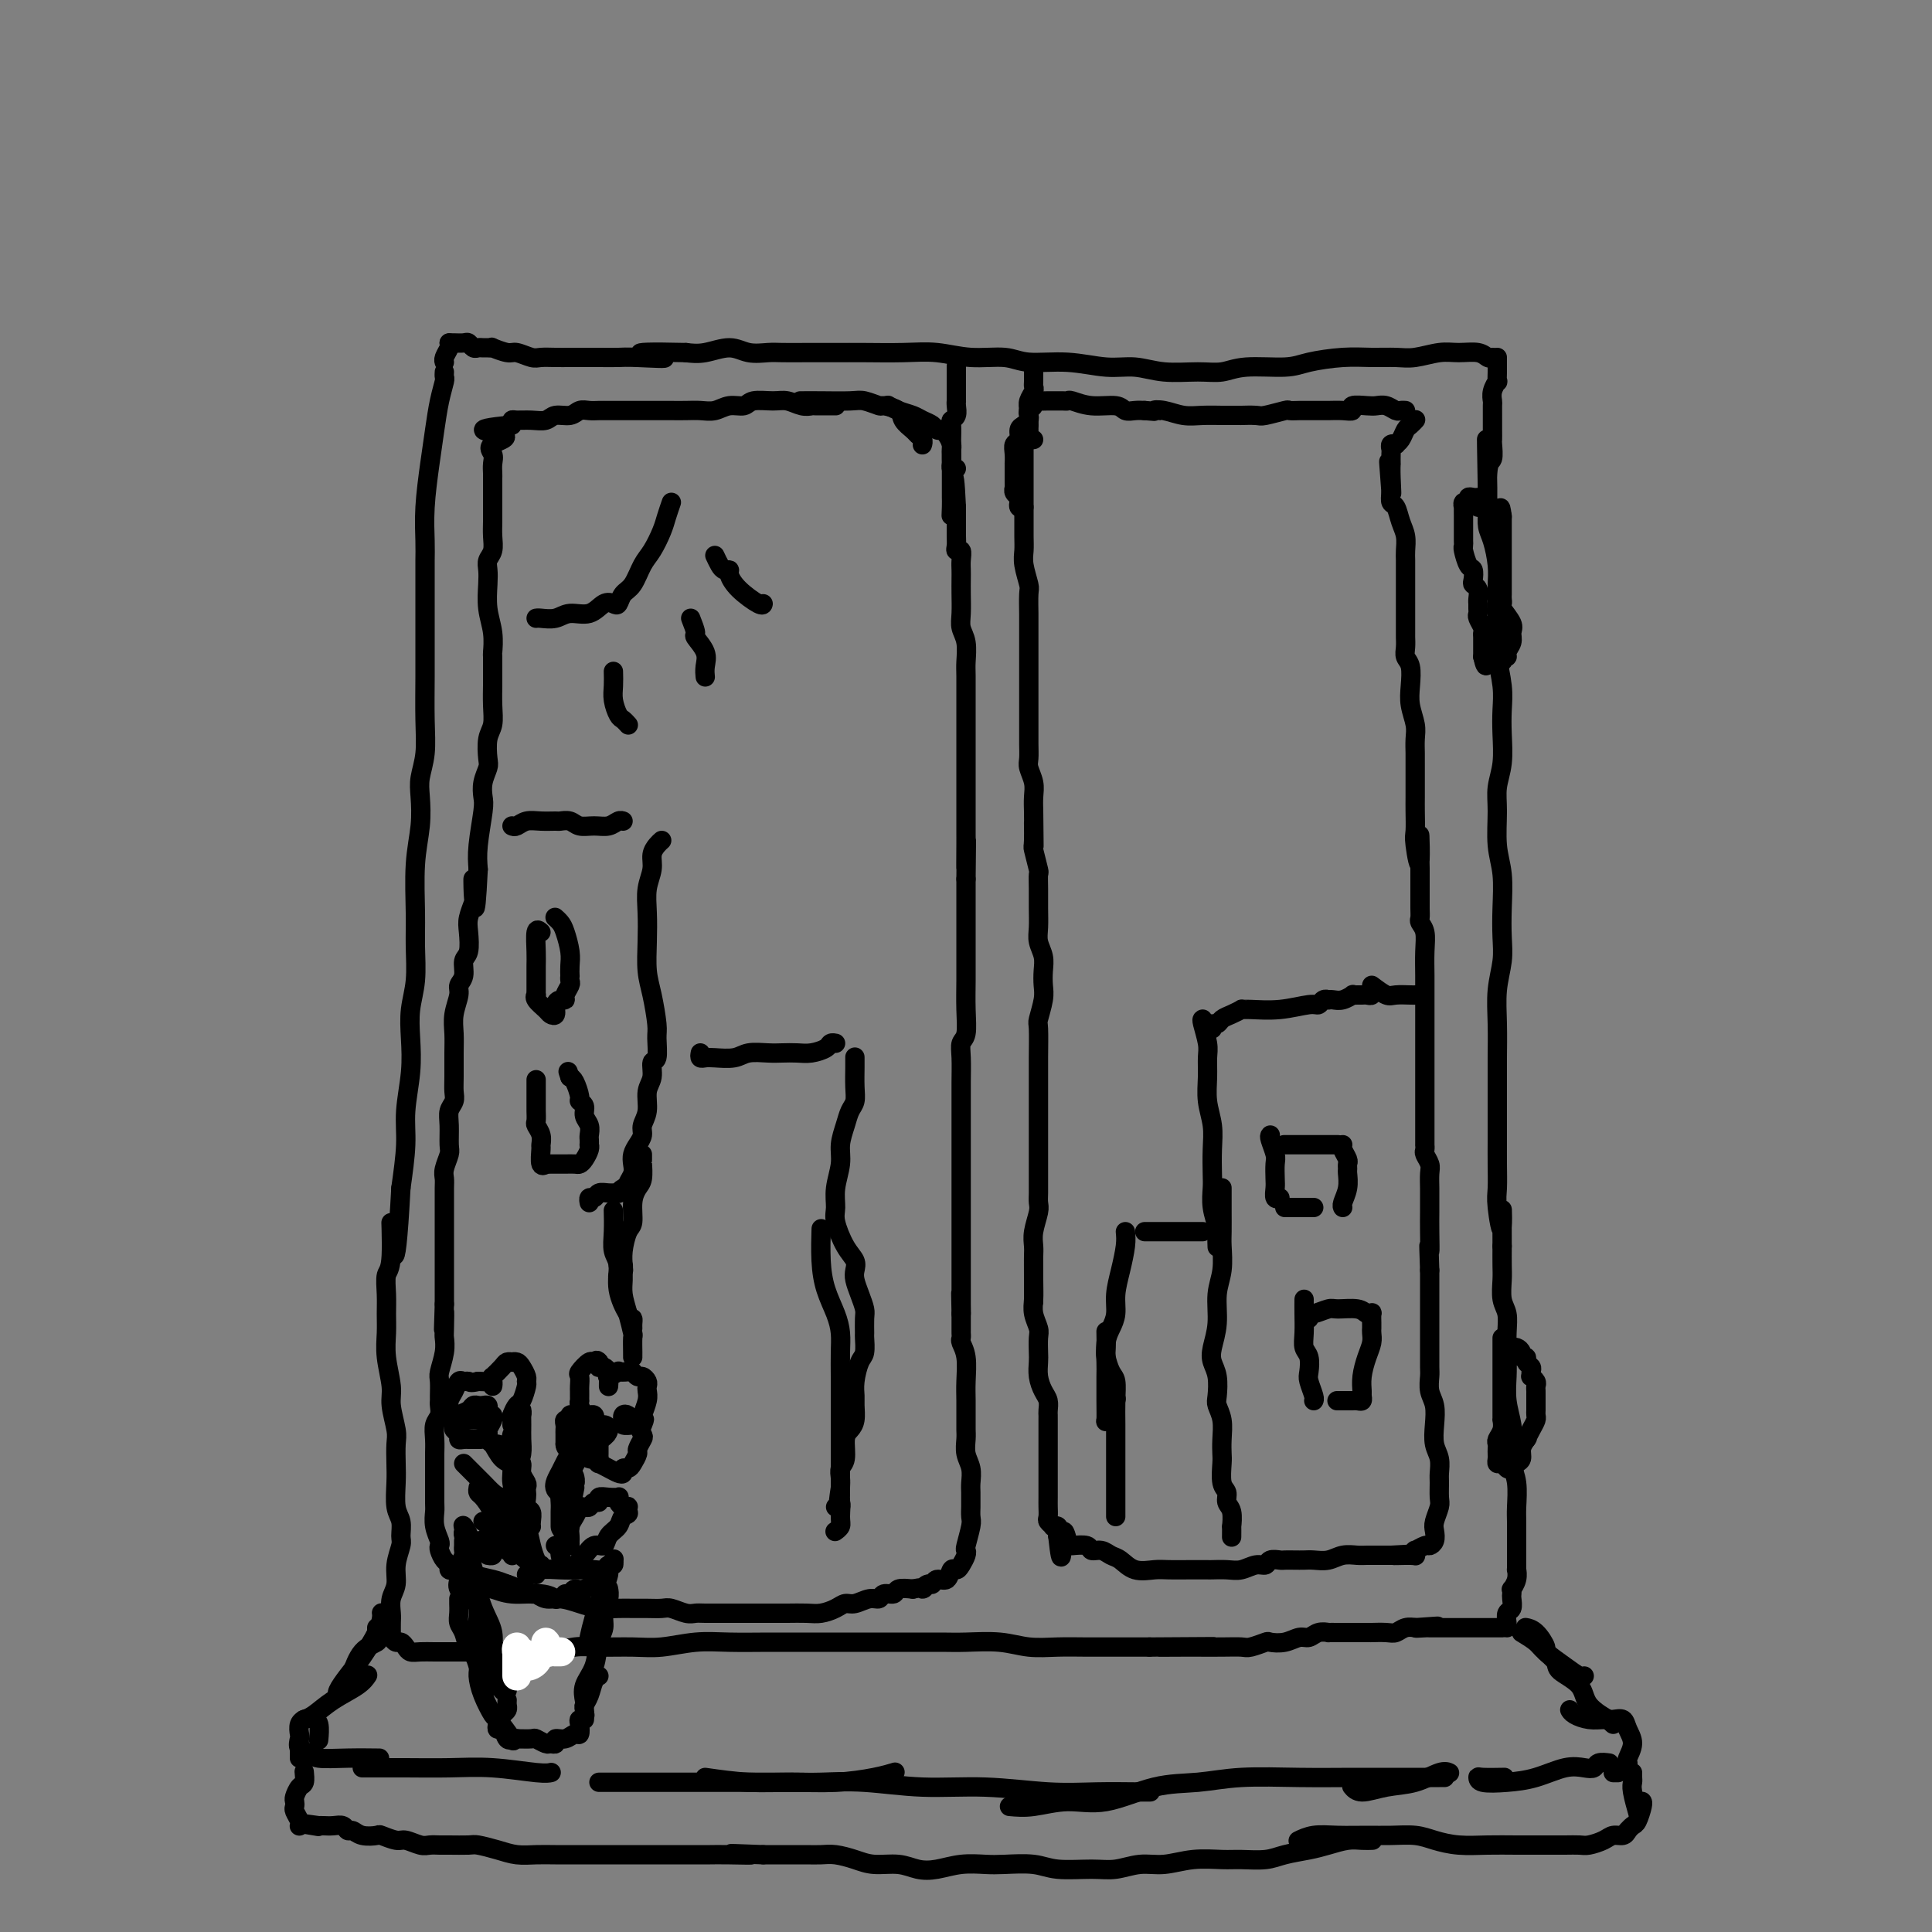 <svg viewBox='0 0 400 400' version='1.1' xmlns='http://www.w3.org/2000/svg' xmlns:xlink='http://www.w3.org/1999/xlink'><rect x="0" y="0" width="400" height="400" fill="#808080" stroke="none"/><g fill='none' stroke='#000000' stroke-width='4' stroke-linecap='round' stroke-linejoin='round'><path d='M92,77c-0.024,0.393 -0.048,0.786 0,1c0.048,0.214 0.167,0.249 0,1c-0.167,0.751 -0.619,2.217 -1,4c-0.381,1.783 -0.691,3.884 -1,6c-0.309,2.116 -0.619,4.248 -1,7c-0.381,2.752 -0.834,6.125 -1,9c-0.166,2.875 -0.044,5.252 0,7c0.044,1.748 0.012,2.865 0,4c-0.012,1.135 -0.003,2.286 0,4c0.003,1.714 0.002,3.990 0,6c-0.002,2.010 -0.004,3.752 0,6c0.004,2.248 0.015,5.001 0,8c-0.015,2.999 -0.056,6.242 0,9c0.056,2.758 0.207,5.030 0,7c-0.207,1.970 -0.773,3.638 -1,5c-0.227,1.362 -0.114,2.416 0,4c0.114,1.584 0.228,3.696 0,6c-0.228,2.304 -0.797,4.800 -1,8c-0.203,3.200 -0.041,7.106 0,10c0.041,2.894 -0.041,4.777 0,7c0.041,2.223 0.203,4.785 0,7c-0.203,2.215 -0.772,4.084 -1,6c-0.228,1.916 -0.116,3.881 0,6c0.116,2.119 0.237,4.393 0,7c-0.237,2.607 -0.833,5.548 -1,8c-0.167,2.452 0.095,4.415 0,7c-0.095,2.585 -0.548,5.793 -1,9'/><path d='M83,246c-1.243,23.312 -1.850,11.092 -2,8c-0.150,-3.092 0.156,2.945 0,6c-0.156,3.055 -0.775,3.130 -1,4c-0.225,0.870 -0.056,2.536 0,4c0.056,1.464 -0.000,2.725 0,4c0.000,1.275 0.056,2.565 0,4c-0.056,1.435 -0.225,3.016 0,5c0.225,1.984 0.845,4.372 1,6c0.155,1.628 -0.154,2.496 0,4c0.154,1.504 0.772,3.645 1,5c0.228,1.355 0.065,1.923 0,3c-0.065,1.077 -0.032,2.663 0,4c0.032,1.337 0.062,2.426 0,4c-0.062,1.574 -0.217,3.635 0,5c0.217,1.365 0.805,2.035 1,3c0.195,0.965 -0.004,2.225 0,3c0.004,0.775 0.211,1.065 0,2c-0.211,0.935 -0.841,2.515 -1,4c-0.159,1.485 0.154,2.875 0,4c-0.154,1.125 -0.773,1.986 -1,3c-0.227,1.014 -0.061,2.180 0,3c0.061,0.820 0.016,1.292 0,2c-0.016,0.708 -0.004,1.652 0,2c0.004,0.348 0.001,0.099 0,0c-0.001,-0.099 -0.001,-0.050 0,0'/><path d='M81,339c0.335,0.445 0.669,0.890 1,1c0.331,0.110 0.657,-0.114 1,0c0.343,0.114 0.702,0.566 1,1c0.298,0.434 0.535,0.848 1,1c0.465,0.152 1.160,0.041 2,0c0.840,-0.041 1.826,-0.011 3,0c1.174,0.011 2.536,0.004 4,0c1.464,-0.004 3.031,-0.005 5,0c1.969,0.005 4.341,0.015 6,0c1.659,-0.015 2.606,-0.057 4,0c1.394,0.057 3.234,0.212 5,0c1.766,-0.212 3.457,-0.793 5,-1c1.543,-0.207 2.937,-0.041 5,0c2.063,0.041 4.794,-0.041 7,0c2.206,0.041 3.886,0.207 6,0c2.114,-0.207 4.663,-0.788 7,-1c2.337,-0.212 4.461,-0.057 7,0c2.539,0.057 5.493,0.015 8,0c2.507,-0.015 4.568,-0.004 7,0c2.432,0.004 5.235,0.001 8,0c2.765,-0.001 5.491,-0.001 8,0c2.509,0.001 4.802,0.004 7,0c2.198,-0.004 4.302,-0.015 6,0c1.698,0.015 2.991,0.057 5,0c2.009,-0.057 4.736,-0.211 7,0c2.264,0.211 4.066,0.789 6,1c1.934,0.211 4.002,0.057 6,0c1.998,-0.057 3.927,-0.015 6,0c2.073,0.015 4.289,0.004 6,0c1.711,-0.004 2.917,-0.001 4,0c1.083,0.001 2.041,0.001 3,0'/><path d='M238,341c24.115,-0.155 8.902,-0.042 4,0c-4.902,0.042 0.505,0.012 3,0c2.495,-0.012 2.077,-0.007 3,0c0.923,0.007 3.187,0.016 5,0c1.813,-0.016 3.174,-0.056 4,0c0.826,0.056 1.117,0.207 2,0c0.883,-0.207 2.358,-0.772 3,-1c0.642,-0.228 0.451,-0.117 1,0c0.549,0.117 1.840,0.242 3,0c1.160,-0.242 2.190,-0.849 3,-1c0.810,-0.151 1.399,0.156 2,0c0.601,-0.156 1.215,-0.774 2,-1c0.785,-0.226 1.740,-0.061 2,0c0.260,0.061 -0.176,0.016 0,0c0.176,-0.016 0.964,-0.004 2,0c1.036,0.004 2.321,0.001 3,0c0.679,-0.001 0.754,-0.000 1,0c0.246,0.000 0.664,-0.000 1,0c0.336,0.000 0.590,0.001 1,0c0.410,-0.001 0.977,-0.004 1,0c0.023,0.004 -0.498,0.015 0,0c0.498,-0.015 2.015,-0.057 3,0c0.985,0.057 1.439,0.211 2,0c0.561,-0.211 1.228,-0.788 2,-1c0.772,-0.212 1.649,-0.061 2,0c0.351,0.061 0.175,0.030 0,0'/><path d='M293,337c8.681,-0.619 2.882,-0.166 1,0c-1.882,0.166 0.153,0.044 1,0c0.847,-0.044 0.508,-0.012 1,0c0.492,0.012 1.816,0.003 3,0c1.184,-0.003 2.227,-0.001 3,0c0.773,0.001 1.275,0.000 2,0c0.725,-0.000 1.672,-0.000 2,0c0.328,0.000 0.035,0.000 0,0c-0.035,-0.000 0.186,-0.000 1,0c0.814,0.000 2.219,0.000 3,0c0.781,-0.000 0.937,-0.000 1,0c0.063,0.000 0.031,0.000 0,0'/><path d='M312,337c0.030,-0.212 0.061,-0.424 0,-1c-0.061,-0.576 -0.212,-1.518 0,-2c0.212,-0.482 0.788,-0.506 1,-1c0.212,-0.494 0.061,-1.458 0,-2c-0.061,-0.542 -0.030,-0.661 0,-1c0.030,-0.339 0.061,-0.898 0,-1c-0.061,-0.102 -0.212,0.254 0,0c0.212,-0.254 0.789,-1.117 1,-2c0.211,-0.883 0.057,-1.787 0,-2c-0.057,-0.213 -0.015,0.263 0,0c0.015,-0.263 0.004,-1.265 0,-2c-0.004,-0.735 -0.000,-1.204 0,-2c0.000,-0.796 -0.004,-1.920 0,-3c0.004,-1.080 0.015,-2.116 0,-3c-0.015,-0.884 -0.056,-1.617 0,-3c0.056,-1.383 0.207,-3.415 0,-5c-0.207,-1.585 -0.774,-2.724 -1,-4c-0.226,-1.276 -0.113,-2.689 0,-4c0.113,-1.311 0.226,-2.521 0,-4c-0.226,-1.479 -0.792,-3.229 -1,-5c-0.208,-1.771 -0.060,-3.565 0,-5c0.060,-1.435 0.030,-2.513 0,-4c-0.030,-1.487 -0.061,-3.384 0,-5c0.061,-1.616 0.212,-2.952 0,-4c-0.212,-1.048 -0.789,-1.807 -1,-3c-0.211,-1.193 -0.057,-2.821 0,-4c0.057,-1.179 0.016,-1.908 0,-3c-0.016,-1.092 -0.008,-2.546 0,-4'/><path d='M311,258c-0.094,-12.932 0.171,-5.763 0,-4c-0.171,1.763 -0.778,-1.881 -1,-4c-0.222,-2.119 -0.060,-2.713 0,-4c0.060,-1.287 0.016,-3.269 0,-5c-0.016,-1.731 -0.004,-3.213 0,-5c0.004,-1.787 0.000,-3.880 0,-6c-0.000,-2.120 0.004,-4.268 0,-6c-0.004,-1.732 -0.015,-3.049 0,-5c0.015,-1.951 0.056,-4.536 0,-7c-0.056,-2.464 -0.210,-4.808 0,-7c0.210,-2.192 0.785,-4.232 1,-6c0.215,-1.768 0.072,-3.263 0,-5c-0.072,-1.737 -0.073,-3.717 0,-6c0.073,-2.283 0.219,-4.871 0,-7c-0.219,-2.129 -0.805,-3.801 -1,-6c-0.195,-2.199 -0.000,-4.926 0,-7c0.000,-2.074 -0.195,-3.494 0,-5c0.195,-1.506 0.781,-3.099 1,-5c0.219,-1.901 0.073,-4.111 0,-6c-0.073,-1.889 -0.072,-3.456 0,-5c0.072,-1.544 0.216,-3.064 0,-5c-0.216,-1.936 -0.790,-4.289 -1,-6c-0.210,-1.711 -0.056,-2.781 0,-4c0.056,-1.219 0.012,-2.588 0,-4c-0.012,-1.412 0.007,-2.867 0,-4c-0.007,-1.133 -0.040,-1.945 0,-3c0.040,-1.055 0.154,-2.352 0,-4c-0.154,-1.648 -0.577,-3.648 -1,-5c-0.423,-1.352 -0.845,-2.056 -1,-3c-0.155,-0.944 -0.044,-2.127 0,-3c0.044,-0.873 0.022,-1.437 0,-2'/><path d='M308,104c-0.448,-24.358 -0.067,-8.252 0,-3c0.067,5.252 -0.178,-0.349 0,-3c0.178,-2.651 0.780,-2.351 1,-3c0.220,-0.649 0.059,-2.248 0,-3c-0.059,-0.752 -0.016,-0.657 0,-1c0.016,-0.343 0.005,-1.124 0,-2c-0.005,-0.876 -0.002,-1.848 0,-2c0.002,-0.152 0.004,0.515 0,0c-0.004,-0.515 -0.015,-2.213 0,-3c0.015,-0.787 0.057,-0.662 0,-1c-0.057,-0.338 -0.211,-1.137 0,-2c0.211,-0.863 0.789,-1.789 1,-2c0.211,-0.211 0.057,0.294 0,0c-0.057,-0.294 -0.015,-1.385 0,-2c0.015,-0.615 0.004,-0.752 0,-1c-0.004,-0.248 -0.001,-0.605 0,-1c0.001,-0.395 0.000,-0.827 0,-1c-0.000,-0.173 -0.000,-0.086 0,0'/><path d='M309,74c-0.294,0.115 -0.588,0.231 -1,0c-0.412,-0.231 -0.941,-0.808 -2,-1c-1.059,-0.192 -2.648,0.001 -4,0c-1.352,-0.001 -2.466,-0.197 -4,0c-1.534,0.197 -3.488,0.788 -5,1c-1.512,0.212 -2.581,0.047 -4,0c-1.419,-0.047 -3.187,0.025 -5,0c-1.813,-0.025 -3.670,-0.146 -6,0c-2.330,0.146 -5.131,0.561 -7,1c-1.869,0.439 -2.806,0.903 -5,1c-2.194,0.097 -5.646,-0.174 -8,0c-2.354,0.174 -3.610,0.794 -5,1c-1.390,0.206 -2.914,-0.001 -5,0c-2.086,0.001 -4.736,0.212 -7,0c-2.264,-0.212 -4.143,-0.845 -6,-1c-1.857,-0.155 -3.691,0.170 -6,0c-2.309,-0.170 -5.091,-0.834 -8,-1c-2.909,-0.166 -5.944,0.166 -8,0c-2.056,-0.166 -3.133,-0.829 -5,-1c-1.867,-0.171 -4.525,0.150 -7,0c-2.475,-0.150 -4.769,-0.772 -7,-1c-2.231,-0.228 -4.401,-0.061 -7,0c-2.599,0.061 -5.629,0.016 -8,0c-2.371,-0.016 -4.083,-0.003 -6,0c-1.917,0.003 -4.037,-0.004 -6,0c-1.963,0.004 -3.767,0.019 -5,0c-1.233,-0.019 -1.894,-0.071 -3,0c-1.106,0.071 -2.657,0.267 -4,0c-1.343,-0.267 -2.477,-0.995 -4,-1c-1.523,-0.005 -3.435,0.713 -5,1c-1.565,0.287 -2.782,0.144 -4,0'/><path d='M142,73c-16.195,-0.392 -7.182,0.627 -5,1c2.182,0.373 -2.468,0.100 -5,0c-2.532,-0.100 -2.946,-0.027 -4,0c-1.054,0.027 -2.748,0.007 -4,0c-1.252,-0.007 -2.064,-0.001 -3,0c-0.936,0.001 -1.998,-0.004 -3,0c-1.002,0.004 -1.943,0.016 -3,0c-1.057,-0.016 -2.228,-0.061 -3,0c-0.772,0.061 -1.145,0.226 -2,0c-0.855,-0.226 -2.194,-0.845 -3,-1c-0.806,-0.155 -1.081,0.155 -2,0c-0.919,-0.155 -2.484,-0.774 -3,-1c-0.516,-0.226 0.017,-0.060 0,0c-0.017,0.060 -0.582,0.012 -1,0c-0.418,-0.012 -0.688,0.011 -1,0c-0.312,-0.011 -0.664,-0.055 -1,0c-0.336,0.055 -0.654,0.211 -1,0c-0.346,-0.211 -0.720,-0.789 -1,-1c-0.280,-0.211 -0.467,-0.057 -1,0c-0.533,0.057 -1.411,0.015 -2,0c-0.589,-0.015 -0.889,-0.004 -1,0c-0.111,0.004 -0.032,0.001 0,0c0.032,-0.001 0.016,-0.001 0,0'/><path d='M93,71c0.113,0.226 0.226,0.452 0,1c-0.226,0.548 -0.792,1.417 -1,2c-0.208,0.583 -0.060,0.881 0,1c0.060,0.119 0.030,0.060 0,0'/><path d='M78,337c0.000,0.422 0.000,0.844 0,1c0.000,0.156 0.000,0.044 0,0c0.000,-0.044 0.000,-0.022 0,0'/><path d='M78,339c0.280,0.315 0.560,0.631 0,1c-0.560,0.369 -1.958,0.792 -3,2c-1.042,1.208 -1.726,3.202 -2,4c-0.274,0.798 -0.137,0.399 0,0'/><path d='M79,334c-0.011,-0.056 -0.023,-0.111 0,0c0.023,0.111 0.079,0.390 0,1c-0.079,0.610 -0.294,1.551 -1,3c-0.706,1.449 -1.902,3.408 -3,5c-1.098,1.592 -2.098,2.819 -3,4c-0.902,1.181 -1.704,2.318 -2,3c-0.296,0.682 -0.084,0.909 0,1c0.084,0.091 0.042,0.045 0,0'/><path d='M76,347c0.103,-0.158 0.206,-0.315 0,0c-0.206,0.315 -0.721,1.104 -2,2c-1.279,0.896 -3.322,1.900 -5,3c-1.678,1.100 -2.990,2.296 -4,3c-1.010,0.704 -1.717,0.915 -2,1c-0.283,0.085 -0.141,0.042 0,0'/><path d='M63,356c0.112,-0.057 0.224,-0.114 0,0c-0.224,0.114 -0.785,0.397 -1,1c-0.215,0.603 -0.083,1.524 0,2c0.083,0.476 0.116,0.506 0,1c-0.116,0.494 -0.380,1.453 0,2c0.380,0.547 1.406,0.682 2,1c0.594,0.318 0.757,0.817 2,1c1.243,0.183 3.565,0.049 6,0c2.435,-0.049 4.981,-0.014 6,0c1.019,0.014 0.509,0.007 0,0'/><path d='M75,366c0.320,-0.001 0.640,-0.001 1,0c0.360,0.001 0.761,0.004 2,0c1.239,-0.004 3.316,-0.015 6,0c2.684,0.015 5.973,0.057 9,0c3.027,-0.057 5.791,-0.211 9,0c3.209,0.211 6.864,0.788 9,1c2.136,0.212 2.753,0.061 3,0c0.247,-0.061 0.123,-0.030 0,0'/><path d='M146,368c3.001,0.429 6.003,0.857 9,1c2.997,0.143 5.991,-0.000 9,0c3.009,0.000 6.033,0.144 9,0c2.967,-0.144 5.876,-0.577 8,-1c2.124,-0.423 3.464,-0.835 4,-1c0.536,-0.165 0.268,-0.082 0,0'/><path d='M124,369c2.983,-0.000 5.966,-0.000 9,0c3.034,0.000 6.117,0.000 9,0c2.883,-0.000 5.564,-0.001 8,0c2.436,0.001 4.628,0.004 7,0c2.372,-0.004 4.925,-0.016 7,0c2.075,0.016 3.671,0.061 6,0c2.329,-0.061 5.389,-0.226 9,0c3.611,0.226 7.772,0.845 12,1c4.228,0.155 8.524,-0.155 13,0c4.476,0.155 9.133,0.773 13,1c3.867,0.227 6.944,0.061 10,0c3.056,-0.061 6.092,-0.016 8,0c1.908,0.016 2.688,0.005 3,0c0.312,-0.005 0.156,-0.002 0,0'/><path d='M209,374c1.498,0.136 2.996,0.272 5,0c2.004,-0.272 4.515,-0.952 7,-1c2.485,-0.048 4.943,0.537 8,0c3.057,-0.537 6.712,-2.197 10,-3c3.288,-0.803 6.210,-0.751 9,-1c2.790,-0.249 5.449,-0.799 9,-1c3.551,-0.201 7.995,-0.054 12,0c4.005,0.054 7.570,0.014 11,0c3.430,-0.014 6.723,-0.004 10,0c3.277,0.004 6.536,0.001 8,0c1.464,-0.001 1.133,-0.000 1,0c-0.133,0.000 -0.066,0.000 0,0'/><path d='M280,370c-0.114,-0.140 -0.228,-0.280 0,0c0.228,0.280 0.797,0.979 2,1c1.203,0.021 3.041,-0.635 5,-1c1.959,-0.365 4.041,-0.438 6,-1c1.959,-0.562 3.797,-1.613 5,-2c1.203,-0.387 1.772,-0.111 2,0c0.228,0.111 0.114,0.055 0,0'/><path d='M334,367c0.417,0.000 0.833,0.000 1,0c0.167,0.000 0.083,0.000 0,0'/><path d='M311,368c0.423,-0.008 0.845,-0.016 0,0c-0.845,0.016 -2.959,0.055 -4,0c-1.041,-0.055 -1.010,-0.204 -1,0c0.010,0.204 -0.002,0.762 1,1c1.002,0.238 3.018,0.156 5,0c1.982,-0.156 3.930,-0.385 6,-1c2.070,-0.615 4.261,-1.615 6,-2c1.739,-0.385 3.027,-0.156 4,0c0.973,0.156 1.632,0.238 2,0c0.368,-0.238 0.445,-0.795 1,-1c0.555,-0.205 1.587,-0.059 2,0c0.413,0.059 0.206,0.029 0,0'/><path d='M337,365c0.037,0.042 0.074,0.084 0,0c-0.074,-0.084 -0.261,-0.296 0,-1c0.261,-0.704 0.968,-1.902 1,-3c0.032,-1.098 -0.613,-2.097 -1,-3c-0.387,-0.903 -0.517,-1.709 -1,-2c-0.483,-0.291 -1.320,-0.068 -2,0c-0.680,0.068 -1.201,-0.021 -2,0c-0.799,0.021 -1.874,0.150 -3,0c-1.126,-0.150 -2.303,-0.579 -3,-1c-0.697,-0.421 -0.913,-0.835 -1,-1c-0.087,-0.165 -0.043,-0.083 0,0'/><path d='M334,357c-0.536,-0.487 -1.072,-0.974 -1,-1c0.072,-0.026 0.754,0.408 0,0c-0.754,-0.408 -2.942,-1.658 -4,-3c-1.058,-1.342 -0.986,-2.777 -2,-4c-1.014,-1.223 -3.114,-2.233 -4,-3c-0.886,-0.767 -0.556,-1.291 -1,-2c-0.444,-0.709 -1.660,-1.601 -2,-2c-0.340,-0.399 0.198,-0.303 0,-1c-0.198,-0.697 -1.130,-2.188 -2,-3c-0.870,-0.812 -1.677,-0.946 -2,-1c-0.323,-0.054 -0.161,-0.027 0,0'/><path d='M315,338c1.141,0.694 2.281,1.387 3,2c0.719,0.613 1.016,1.145 2,2c0.984,0.855 2.656,2.033 4,3c1.344,0.967 2.362,1.722 3,2c0.638,0.278 0.897,0.079 1,0c0.103,-0.079 0.052,-0.040 0,0'/><path d='M338,367c-0.008,0.338 -0.016,0.676 0,1c0.016,0.324 0.056,0.633 0,1c-0.056,0.367 -0.207,0.791 0,2c0.207,1.209 0.774,3.203 1,4c0.226,0.797 0.113,0.399 0,0'/><path d='M340,373c-0.024,-0.028 -0.049,-0.056 0,0c0.049,0.056 0.171,0.197 0,1c-0.171,0.803 -0.633,2.267 -1,3c-0.367,0.733 -0.637,0.736 -1,1c-0.363,0.264 -0.818,0.790 -1,1c-0.182,0.210 -0.091,0.105 0,0'/><path d='M337,379c-0.235,0.445 -0.471,0.890 -1,1c-0.529,0.110 -1.352,-0.114 -2,0c-0.648,0.114 -1.123,0.566 -2,1c-0.877,0.434 -2.158,0.848 -3,1c-0.842,0.152 -1.245,0.040 -2,0c-0.755,-0.040 -1.863,-0.010 -3,0c-1.137,0.010 -2.303,-0.000 -4,0c-1.697,0.000 -3.926,0.010 -6,0c-2.074,-0.010 -3.993,-0.041 -6,0c-2.007,0.041 -4.103,0.155 -6,0c-1.897,-0.155 -3.595,-0.577 -5,-1c-1.405,-0.423 -2.518,-0.846 -4,-1c-1.482,-0.154 -3.333,-0.037 -5,0c-1.667,0.037 -3.151,-0.004 -5,0c-1.849,0.004 -4.063,0.053 -6,0c-1.937,-0.053 -3.599,-0.206 -5,0c-1.401,0.206 -2.543,0.773 -3,1c-0.457,0.227 -0.228,0.113 0,0'/><path d='M284,381c0.162,-0.006 0.323,-0.013 0,0c-0.323,0.013 -1.132,0.045 -2,0c-0.868,-0.045 -1.795,-0.166 -3,0c-1.205,0.166 -2.689,0.619 -4,1c-1.311,0.381 -2.449,0.691 -4,1c-1.551,0.309 -3.515,0.618 -5,1c-1.485,0.382 -2.490,0.839 -4,1c-1.510,0.161 -3.526,0.028 -5,0c-1.474,-0.028 -2.407,0.049 -4,0c-1.593,-0.049 -3.847,-0.224 -6,0c-2.153,0.224 -4.203,0.846 -6,1c-1.797,0.154 -3.339,-0.159 -5,0c-1.661,0.159 -3.442,0.789 -5,1c-1.558,0.211 -2.894,0.004 -5,0c-2.106,-0.004 -4.982,0.194 -7,0c-2.018,-0.194 -3.180,-0.781 -5,-1c-1.820,-0.219 -4.300,-0.072 -6,0c-1.700,0.072 -2.620,0.068 -4,0c-1.380,-0.068 -3.219,-0.200 -5,0c-1.781,0.200 -3.504,0.730 -5,1c-1.496,0.270 -2.763,0.279 -4,0c-1.237,-0.279 -2.442,-0.845 -4,-1c-1.558,-0.155 -3.470,0.102 -5,0c-1.530,-0.102 -2.679,-0.563 -4,-1c-1.321,-0.437 -2.815,-0.849 -4,-1c-1.185,-0.151 -2.061,-0.040 -3,0c-0.939,0.040 -1.942,0.011 -3,0c-1.058,-0.011 -2.170,-0.003 -3,0c-0.830,0.003 -1.377,0.001 -2,0c-0.623,-0.001 -1.321,-0.000 -2,0c-0.679,0.000 -1.340,0.000 -2,0'/><path d='M158,384c-11.786,-0.464 -4.750,-0.124 -3,0c1.750,0.124 -1.784,0.033 -4,0c-2.216,-0.033 -3.114,-0.009 -4,0c-0.886,0.009 -1.761,0.002 -3,0c-1.239,-0.002 -2.842,-0.001 -4,0c-1.158,0.001 -1.873,0.000 -3,0c-1.127,-0.000 -2.668,0.000 -4,0c-1.332,-0.000 -2.456,-0.000 -4,0c-1.544,0.000 -3.508,0.001 -5,0c-1.492,-0.001 -2.512,-0.003 -4,0c-1.488,0.003 -3.442,0.011 -5,0c-1.558,-0.011 -2.719,-0.041 -4,0c-1.281,0.041 -2.682,0.155 -4,0c-1.318,-0.155 -2.551,-0.577 -4,-1c-1.449,-0.423 -3.112,-0.846 -4,-1c-0.888,-0.154 -0.999,-0.040 -2,0c-1.001,0.040 -2.891,0.007 -4,0c-1.109,-0.007 -1.436,0.013 -2,0c-0.564,-0.013 -1.363,-0.060 -2,0c-0.637,0.060 -1.110,0.226 -2,0c-0.890,-0.226 -2.195,-0.844 -3,-1c-0.805,-0.156 -1.108,0.150 -2,0c-0.892,-0.150 -2.372,-0.757 -3,-1c-0.628,-0.243 -0.405,-0.121 -1,0c-0.595,0.121 -2.007,0.243 -3,0c-0.993,-0.243 -1.565,-0.850 -2,-1c-0.435,-0.150 -0.733,0.156 -1,0c-0.267,-0.156 -0.505,-0.774 -1,-1c-0.495,-0.226 -1.249,-0.061 -2,0c-0.751,0.061 -1.500,0.017 -2,0c-0.500,-0.017 -0.750,-0.009 -1,0'/><path d='M66,378c-6.600,-0.933 -2.600,-0.267 -1,0c1.600,0.267 0.800,0.133 0,0'/><path d='M62,378c0.008,-0.016 0.016,-0.032 0,0c-0.016,0.032 -0.057,0.110 0,0c0.057,-0.110 0.211,-0.410 0,-1c-0.211,-0.590 -0.786,-1.472 -1,-2c-0.214,-0.528 -0.068,-0.704 0,-1c0.068,-0.296 0.057,-0.714 0,-1c-0.057,-0.286 -0.159,-0.441 0,-1c0.159,-0.559 0.579,-1.521 1,-2c0.421,-0.479 0.844,-0.475 1,-1c0.156,-0.525 0.045,-1.579 0,-2c-0.045,-0.421 -0.022,-0.211 0,0'/><path d='M62,361c0.000,0.340 0.000,0.679 0,1c0.000,0.321 0.000,0.622 0,1c-0.000,0.378 0.000,0.833 0,1c0.000,0.167 -0.000,0.048 0,0c0.000,-0.048 0.000,-0.024 0,0'/><path d='M66,360c0.008,-0.083 0.016,-0.166 0,0c-0.016,0.166 -0.056,0.581 0,0c0.056,-0.581 0.207,-2.156 0,-3c-0.207,-0.844 -0.774,-0.955 -1,-1c-0.226,-0.045 -0.113,-0.022 0,0'/><path d='M191,92c-0.026,0.088 -0.053,0.175 0,0c0.053,-0.175 0.185,-0.614 0,-1c-0.185,-0.386 -0.688,-0.720 -1,-1c-0.312,-0.280 -0.435,-0.505 -1,-1c-0.565,-0.495 -1.573,-1.261 -2,-2c-0.427,-0.739 -0.275,-1.452 -1,-2c-0.725,-0.548 -2.328,-0.931 -3,-1c-0.672,-0.069 -0.412,0.178 -1,0c-0.588,-0.178 -2.025,-0.780 -3,-1c-0.975,-0.220 -1.488,-0.059 -3,0c-1.512,0.059 -4.022,0.016 -6,0c-1.978,-0.016 -3.422,-0.005 -4,0c-0.578,0.005 -0.289,0.002 0,0'/><path d='M173,84c0.027,0.001 0.055,0.001 0,0c-0.055,-0.001 -0.192,-0.004 -1,0c-0.808,0.004 -2.287,0.015 -3,0c-0.713,-0.015 -0.660,-0.058 -1,0c-0.340,0.058 -1.073,0.216 -2,0c-0.927,-0.216 -2.047,-0.805 -3,-1c-0.953,-0.195 -1.739,0.004 -3,0c-1.261,-0.004 -2.998,-0.211 -4,0c-1.002,0.211 -1.268,0.841 -2,1c-0.732,0.159 -1.929,-0.154 -3,0c-1.071,0.154 -2.017,0.773 -3,1c-0.983,0.227 -2.003,0.061 -3,0c-0.997,-0.061 -1.971,-0.016 -3,0c-1.029,0.016 -2.113,0.004 -3,0c-0.887,-0.004 -1.578,-0.001 -2,0c-0.422,0.001 -0.574,0.000 -1,0c-0.426,-0.000 -1.125,-0.000 -2,0c-0.875,0.000 -1.925,0.000 -3,0c-1.075,-0.000 -2.175,-0.001 -3,0c-0.825,0.001 -1.375,0.004 -2,0c-0.625,-0.004 -1.326,-0.016 -2,0c-0.674,0.016 -1.320,0.061 -2,0c-0.680,-0.061 -1.392,-0.227 -2,0c-0.608,0.227 -1.112,0.846 -2,1c-0.888,0.154 -2.161,-0.155 -3,0c-0.839,0.155 -1.244,0.776 -2,1c-0.756,0.224 -1.862,0.050 -3,0c-1.138,-0.050 -2.306,0.025 -3,0c-0.694,-0.025 -0.912,-0.150 -1,0c-0.088,0.150 -0.044,0.575 0,1'/><path d='M106,88c-10.697,0.976 -3.938,1.417 -2,2c1.938,0.583 -0.945,1.308 -2,2c-1.055,0.692 -0.283,1.351 0,2c0.283,0.649 0.076,1.289 0,2c-0.076,0.711 -0.020,1.492 0,2c0.020,0.508 0.006,0.744 0,1c-0.006,0.256 -0.002,0.533 0,1c0.002,0.467 0.001,1.126 0,2c-0.001,0.874 -0.004,1.963 0,3c0.004,1.037 0.015,2.021 0,3c-0.015,0.979 -0.056,1.954 0,3c0.056,1.046 0.210,2.162 0,3c-0.210,0.838 -0.785,1.398 -1,2c-0.215,0.602 -0.072,1.244 0,2c0.072,0.756 0.072,1.624 0,3c-0.072,1.376 -0.215,3.258 0,5c0.215,1.742 0.790,3.343 1,5c0.210,1.657 0.056,3.370 0,4c-0.056,0.630 -0.014,0.178 0,1c0.014,0.822 0.000,2.918 0,4c-0.000,1.082 0.014,1.151 0,2c-0.014,0.849 -0.055,2.478 0,4c0.055,1.522 0.207,2.938 0,4c-0.207,1.062 -0.774,1.769 -1,3c-0.226,1.231 -0.112,2.987 0,4c0.112,1.013 0.223,1.285 0,2c-0.223,0.715 -0.778,1.874 -1,3c-0.222,1.126 -0.111,2.219 0,3c0.111,0.781 0.222,1.249 0,3c-0.222,1.751 -0.778,4.786 -1,7c-0.222,2.214 -0.111,3.607 0,5'/><path d='M99,180c-0.686,14.194 -0.902,5.678 -1,3c-0.098,-2.678 -0.078,0.484 0,2c0.078,1.516 0.213,1.388 0,2c-0.213,0.612 -0.774,1.963 -1,3c-0.226,1.037 -0.117,1.759 0,3c0.117,1.241 0.243,3.002 0,4c-0.243,0.998 -0.853,1.232 -1,2c-0.147,0.768 0.171,2.071 0,3c-0.171,0.929 -0.830,1.485 -1,2c-0.170,0.515 0.151,0.988 0,2c-0.151,1.012 -0.773,2.564 -1,4c-0.227,1.436 -0.060,2.755 0,4c0.060,1.245 0.012,2.416 0,4c-0.012,1.584 0.011,3.581 0,5c-0.011,1.419 -0.056,2.261 0,3c0.056,0.739 0.212,1.376 0,2c-0.212,0.624 -0.793,1.235 -1,2c-0.207,0.765 -0.041,1.686 0,3c0.041,1.314 -0.041,3.022 0,4c0.041,0.978 0.207,1.225 0,2c-0.207,0.775 -0.788,2.078 -1,3c-0.212,0.922 -0.057,1.463 0,2c0.057,0.537 0.015,1.071 0,2c-0.015,0.929 -0.004,2.253 0,3c0.004,0.747 0.001,0.916 0,2c-0.001,1.084 -0.000,3.083 0,4c0.000,0.917 0.000,0.751 0,1c-0.000,0.249 -0.000,0.912 0,2c0.000,1.088 0.000,2.601 0,4c-0.000,1.399 -0.000,2.686 0,4c0.000,1.314 0.000,2.657 0,4'/><path d='M92,270c-0.311,9.577 -0.087,3.518 0,2c0.087,-1.518 0.037,1.503 0,3c-0.037,1.497 -0.063,1.469 0,2c0.063,0.531 0.213,1.620 0,3c-0.213,1.380 -0.789,3.051 -1,4c-0.211,0.949 -0.055,1.174 0,2c0.055,0.826 0.011,2.251 0,3c-0.011,0.749 0.011,0.822 0,1c-0.011,0.178 -0.056,0.460 0,1c0.056,0.540 0.211,1.336 0,2c-0.211,0.664 -0.789,1.194 -1,2c-0.211,0.806 -0.057,1.887 0,3c0.057,1.113 0.015,2.259 0,3c-0.015,0.741 -0.004,1.076 0,2c0.004,0.924 0.000,2.438 0,3c-0.000,0.562 0.004,0.171 0,1c-0.004,0.829 -0.015,2.877 0,4c0.015,1.123 0.056,1.322 0,2c-0.056,0.678 -0.208,1.835 0,3c0.208,1.165 0.778,2.339 1,3c0.222,0.661 0.097,0.808 0,1c-0.097,0.192 -0.167,0.430 0,1c0.167,0.570 0.570,1.474 1,2c0.430,0.526 0.889,0.676 1,1c0.111,0.324 -0.124,0.822 0,1c0.124,0.178 0.606,0.037 1,0c0.394,-0.037 0.699,0.032 1,0c0.301,-0.032 0.596,-0.163 1,0c0.404,0.163 0.916,0.621 2,1c1.084,0.379 2.738,0.680 4,1c1.262,0.320 2.131,0.660 3,1'/><path d='M105,328c1.983,0.625 1.439,0.689 2,1c0.561,0.311 2.225,0.871 3,1c0.775,0.129 0.660,-0.172 1,0c0.340,0.172 1.133,0.817 2,1c0.867,0.183 1.807,-0.094 3,0c1.193,0.094 2.640,0.561 4,1c1.360,0.439 2.633,0.850 4,1c1.367,0.150 2.826,0.039 4,0c1.174,-0.039 2.061,-0.007 3,0c0.939,0.007 1.929,-0.012 3,0c1.071,0.012 2.225,0.056 3,0c0.775,-0.056 1.173,-0.211 2,0c0.827,0.211 2.082,0.789 3,1c0.918,0.211 1.498,0.057 2,0c0.502,-0.057 0.924,-0.015 2,0c1.076,0.015 2.804,0.004 4,0c1.196,-0.004 1.860,-0.001 3,0c1.140,0.001 2.755,0.001 4,0c1.245,-0.001 2.119,-0.003 3,0c0.881,0.003 1.769,0.011 3,0c1.231,-0.011 2.804,-0.040 4,0c1.196,0.040 2.015,0.150 3,0c0.985,-0.150 2.138,-0.561 3,-1c0.862,-0.439 1.434,-0.906 2,-1c0.566,-0.094 1.125,0.186 2,0c0.875,-0.186 2.064,-0.838 3,-1c0.936,-0.162 1.618,0.167 2,0c0.382,-0.167 0.463,-0.828 1,-1c0.537,-0.172 1.529,0.146 2,0c0.471,-0.146 0.420,-0.756 1,-1c0.580,-0.244 1.790,-0.122 3,0'/><path d='M189,329c3.346,-0.708 2.210,0.023 2,0c-0.210,-0.023 0.507,-0.798 1,-1c0.493,-0.202 0.762,0.171 1,0c0.238,-0.171 0.445,-0.885 1,-1c0.555,-0.115 1.459,0.369 2,0c0.541,-0.369 0.720,-1.591 1,-2c0.280,-0.409 0.663,-0.005 1,0c0.337,0.005 0.630,-0.391 1,-1c0.370,-0.609 0.817,-1.433 1,-2c0.183,-0.567 0.102,-0.877 0,-1c-0.102,-0.123 -0.223,-0.060 0,-1c0.223,-0.940 0.792,-2.885 1,-4c0.208,-1.115 0.055,-1.400 0,-2c-0.055,-0.600 -0.014,-1.515 0,-2c0.014,-0.485 -0.000,-0.541 0,-1c0.000,-0.459 0.014,-1.320 0,-2c-0.014,-0.680 -0.056,-1.180 0,-2c0.056,-0.820 0.211,-1.961 0,-3c-0.211,-1.039 -0.789,-1.978 -1,-3c-0.211,-1.022 -0.057,-2.128 0,-3c0.057,-0.872 0.015,-1.509 0,-2c-0.015,-0.491 -0.003,-0.838 0,-1c0.003,-0.162 -0.003,-0.141 0,-1c0.003,-0.859 0.015,-2.597 0,-4c-0.015,-1.403 -0.057,-2.470 0,-4c0.057,-1.530 0.211,-3.522 0,-5c-0.211,-1.478 -0.789,-2.443 -1,-3c-0.211,-0.557 -0.057,-0.706 0,-1c0.057,-0.294 0.015,-0.733 0,-1c-0.015,-0.267 -0.004,-0.362 0,-1c0.004,-0.638 0.002,-1.819 0,-3'/><path d='M199,272c-0.155,-7.928 -0.041,-2.747 0,-1c0.041,1.747 0.011,0.060 0,-1c-0.011,-1.060 -0.003,-1.491 0,-2c0.003,-0.509 0.001,-1.094 0,-2c-0.001,-0.906 -0.000,-2.132 0,-3c0.000,-0.868 0.000,-1.377 0,-2c-0.000,-0.623 -0.000,-1.360 0,-2c0.000,-0.640 0.000,-1.182 0,-2c-0.000,-0.818 -0.000,-1.913 0,-3c0.000,-1.087 0.000,-2.168 0,-3c-0.000,-0.832 0.000,-1.416 0,-2c-0.000,-0.584 -0.000,-1.169 0,-2c0.000,-0.831 0.000,-1.908 0,-3c-0.000,-1.092 -0.000,-2.199 0,-3c0.000,-0.801 0.000,-1.295 0,-2c-0.000,-0.705 -0.000,-1.622 0,-2c0.000,-0.378 0.000,-0.219 0,-1c-0.000,-0.781 -0.001,-2.503 0,-4c0.001,-1.497 0.004,-2.769 0,-4c-0.004,-1.231 -0.015,-2.421 0,-4c0.015,-1.579 0.057,-3.549 0,-5c-0.057,-1.451 -0.211,-2.385 0,-3c0.211,-0.615 0.789,-0.912 1,-2c0.211,-1.088 0.057,-2.967 0,-5c-0.057,-2.033 -0.015,-4.219 0,-6c0.015,-1.781 0.004,-3.158 0,-4c-0.004,-0.842 -0.001,-1.151 0,-2c0.001,-0.849 0.000,-2.238 0,-3c-0.000,-0.762 -0.000,-0.898 0,-2c0.000,-1.102 0.000,-3.172 0,-5c-0.000,-1.828 -0.000,-3.414 0,-5'/><path d='M200,182c0.155,-14.388 0.041,-5.359 0,-3c-0.041,2.359 -0.011,-1.954 0,-4c0.011,-2.046 0.003,-1.826 0,-2c-0.003,-0.174 -0.001,-0.741 0,-2c0.001,-1.259 0.000,-3.211 0,-4c-0.000,-0.789 -0.000,-0.417 0,-1c0.000,-0.583 0.000,-2.123 0,-3c-0.000,-0.877 0.000,-1.093 0,-2c-0.000,-0.907 -0.000,-2.505 0,-4c0.000,-1.495 0.000,-2.887 0,-4c-0.000,-1.113 -0.000,-1.949 0,-3c0.000,-1.051 0.001,-2.319 0,-3c-0.001,-0.681 -0.004,-0.776 0,-2c0.004,-1.224 0.015,-3.576 0,-5c-0.015,-1.424 -0.057,-1.921 0,-3c0.057,-1.079 0.211,-2.740 0,-4c-0.211,-1.260 -0.789,-2.119 -1,-3c-0.211,-0.881 -0.057,-1.782 0,-3c0.057,-1.218 0.016,-2.751 0,-4c-0.016,-1.249 -0.008,-2.215 0,-3c0.008,-0.785 0.016,-1.390 0,-2c-0.016,-0.610 -0.057,-1.227 0,-2c0.057,-0.773 0.211,-1.703 0,-2c-0.211,-0.297 -0.789,0.038 -1,0c-0.211,-0.038 -0.057,-0.448 0,-1c0.057,-0.552 0.015,-1.247 0,-2c-0.015,-0.753 -0.004,-1.563 0,-2c0.004,-0.437 0.001,-0.502 0,-1c-0.001,-0.498 -0.000,-1.428 0,-2c0.000,-0.572 0.000,-0.786 0,-1'/><path d='M198,105c-0.536,-11.937 -0.876,-3.278 -1,0c-0.124,3.278 -0.033,1.177 0,0c0.033,-1.177 0.009,-1.429 0,-2c-0.009,-0.571 -0.002,-1.463 0,-2c0.002,-0.537 0.001,-0.721 0,-1c-0.001,-0.279 -0.000,-0.652 0,-1c0.000,-0.348 0.000,-0.671 0,-1c-0.000,-0.329 -0.000,-0.666 0,-1c0.000,-0.334 0.001,-0.666 0,-1c-0.001,-0.334 -0.003,-0.670 0,-1c0.003,-0.330 0.011,-0.652 0,-1c-0.011,-0.348 -0.041,-0.720 0,-1c0.041,-0.280 0.151,-0.466 0,-1c-0.151,-0.534 -0.564,-1.414 -1,-2c-0.436,-0.586 -0.893,-0.878 -1,-1c-0.107,-0.122 0.138,-0.074 0,0c-0.138,0.074 -0.659,0.175 -1,0c-0.341,-0.175 -0.501,-0.625 -1,-1c-0.499,-0.375 -1.335,-0.675 -2,-1c-0.665,-0.325 -1.158,-0.675 -2,-1c-0.842,-0.325 -2.035,-0.626 -3,-1c-0.965,-0.374 -1.704,-0.821 -2,-1c-0.296,-0.179 -0.148,-0.089 0,0'/><path d='M212,105c-0.415,0.089 -0.829,0.178 -1,0c-0.171,-0.178 -0.098,-0.621 0,-1c0.098,-0.379 0.223,-0.692 0,-1c-0.223,-0.308 -0.792,-0.610 -1,-1c-0.208,-0.390 -0.056,-0.869 0,-1c0.056,-0.131 0.015,0.086 0,0c-0.015,-0.086 -0.004,-0.473 0,-1c0.004,-0.527 -0.000,-1.192 0,-2c0.000,-0.808 0.004,-1.760 0,-2c-0.004,-0.240 -0.016,0.230 0,0c0.016,-0.230 0.060,-1.161 0,-2c-0.060,-0.839 -0.223,-1.587 0,-2c0.223,-0.413 0.830,-0.492 1,-1c0.170,-0.508 -0.099,-1.446 0,-2c0.099,-0.554 0.566,-0.726 1,-1c0.434,-0.274 0.834,-0.652 1,-1c0.166,-0.348 0.099,-0.668 0,-1c-0.099,-0.332 -0.230,-0.677 0,-1c0.230,-0.323 0.820,-0.622 1,-1c0.180,-0.378 -0.050,-0.833 0,-1c0.050,-0.167 0.381,-0.044 1,0c0.619,0.044 1.526,0.011 2,0c0.474,-0.011 0.516,0.001 1,0c0.484,-0.001 1.411,-0.015 2,0c0.589,0.015 0.839,0.060 1,0c0.161,-0.060 0.231,-0.226 1,0c0.769,0.226 2.236,0.845 4,1c1.764,0.155 3.823,-0.154 5,0c1.177,0.154 1.471,0.772 2,1c0.529,0.228 1.294,0.065 2,0c0.706,-0.065 1.353,-0.033 2,0'/><path d='M237,85c3.787,0.326 2.254,0.140 2,0c-0.254,-0.140 0.771,-0.234 2,0c1.229,0.234 2.663,0.795 4,1c1.337,0.205 2.576,0.055 4,0c1.424,-0.055 3.033,-0.015 4,0c0.967,0.015 1.292,0.005 2,0c0.708,-0.005 1.798,-0.005 2,0c0.202,0.005 -0.484,0.015 0,0c0.484,-0.015 2.136,-0.057 3,0c0.864,0.057 0.939,0.211 2,0c1.061,-0.211 3.110,-0.789 4,-1c0.890,-0.211 0.623,-0.057 1,0c0.377,0.057 1.398,0.015 2,0c0.602,-0.015 0.783,-0.004 1,0c0.217,0.004 0.469,0.002 1,0c0.531,-0.002 1.341,-0.004 2,0c0.659,0.004 1.167,0.015 2,0c0.833,-0.015 1.991,-0.056 3,0c1.009,0.056 1.870,0.210 2,0c0.130,-0.210 -0.470,-0.785 0,-1c0.470,-0.215 2.009,-0.072 3,0c0.991,0.072 1.432,0.072 2,0c0.568,-0.072 1.263,-0.215 2,0c0.737,0.215 1.517,0.790 2,1c0.483,0.210 0.668,0.057 1,0c0.332,-0.057 0.809,-0.016 1,0c0.191,0.016 0.095,0.008 0,0'/><path d='M214,91c-0.423,0.074 -0.846,0.147 -1,0c-0.154,-0.147 -0.037,-0.515 0,-1c0.037,-0.485 -0.004,-1.086 0,-2c0.004,-0.914 0.054,-2.142 0,-3c-0.054,-0.858 -0.211,-1.348 0,-2c0.211,-0.652 0.788,-1.468 1,-2c0.212,-0.532 0.057,-0.782 0,-1c-0.057,-0.218 -0.015,-0.405 0,-1c0.015,-0.595 0.004,-1.599 0,-2c-0.004,-0.401 -0.002,-0.201 0,0'/><path d='M198,97c-0.423,0.107 -0.845,0.213 -1,0c-0.155,-0.213 -0.041,-0.747 0,-1c0.041,-0.253 0.010,-0.225 0,-1c-0.010,-0.775 0.001,-2.353 0,-3c-0.001,-0.647 -0.014,-0.362 0,-1c0.014,-0.638 0.056,-2.200 0,-3c-0.056,-0.800 -0.211,-0.840 0,-1c0.211,-0.160 0.789,-0.441 1,-1c0.211,-0.559 0.057,-1.397 0,-2c-0.057,-0.603 -0.015,-0.972 0,-1c0.015,-0.028 0.004,0.286 0,0c-0.004,-0.286 -0.001,-1.173 0,-2c0.001,-0.827 0.000,-1.593 0,-2c-0.000,-0.407 -0.000,-0.456 0,-1c0.000,-0.544 0.000,-1.584 0,-2c-0.000,-0.416 -0.000,-0.208 0,0'/><path d='M213,88c-0.423,-0.101 -0.845,-0.201 -1,0c-0.155,0.201 -0.041,0.704 0,1c0.041,0.296 0.011,0.386 0,1c-0.011,0.614 -0.003,1.752 0,3c0.003,1.248 0.001,2.606 0,4c-0.001,1.394 0.000,2.824 0,4c-0.000,1.176 -0.001,2.098 0,3c0.001,0.902 0.004,1.783 0,3c-0.004,1.217 -0.015,2.771 0,4c0.015,1.229 0.057,2.134 0,3c-0.057,0.866 -0.211,1.695 0,3c0.211,1.305 0.789,3.088 1,4c0.211,0.912 0.057,0.953 0,2c-0.057,1.047 -0.015,3.101 0,4c0.015,0.899 0.004,0.642 0,1c-0.004,0.358 -0.001,1.331 0,2c0.001,0.669 0.000,1.035 0,2c-0.000,0.965 -0.000,2.527 0,4c0.000,1.473 0.000,2.855 0,4c-0.000,1.145 -0.000,2.053 0,3c0.000,0.947 0.000,1.934 0,3c-0.000,1.066 -0.001,2.210 0,3c0.001,0.790 0.004,1.226 0,2c-0.004,0.774 -0.015,1.887 0,3c0.015,1.113 0.057,2.226 0,3c-0.057,0.774 -0.211,1.207 0,2c0.211,0.793 0.788,1.944 1,3c0.212,1.056 0.061,2.016 0,3c-0.061,0.984 -0.030,1.992 0,3'/><path d='M214,168c0.150,12.889 0.026,5.112 0,3c-0.026,-2.112 0.046,1.442 0,3c-0.046,1.558 -0.208,1.119 0,2c0.208,0.881 0.788,3.082 1,4c0.212,0.918 0.056,0.552 0,1c-0.056,0.448 -0.011,1.708 0,3c0.011,1.292 -0.011,2.614 0,4c0.011,1.386 0.055,2.836 0,4c-0.055,1.164 -0.210,2.043 0,3c0.210,0.957 0.785,1.994 1,3c0.215,1.006 0.072,1.981 0,3c-0.072,1.019 -0.072,2.081 0,3c0.072,0.919 0.215,1.695 0,3c-0.215,1.305 -0.790,3.139 -1,4c-0.210,0.861 -0.056,0.749 0,2c0.056,1.251 0.015,3.864 0,6c-0.015,2.136 -0.004,3.793 0,5c0.004,1.207 0.001,1.964 0,3c-0.001,1.036 -0.000,2.352 0,3c0.000,0.648 0.000,0.627 0,1c-0.000,0.373 0.000,1.139 0,2c-0.000,0.861 -0.000,1.817 0,3c0.000,1.183 0.001,2.594 0,4c-0.001,1.406 -0.004,2.806 0,4c0.004,1.194 0.015,2.182 0,3c-0.015,0.818 -0.057,1.465 0,2c0.057,0.535 0.211,0.958 0,2c-0.211,1.042 -0.789,2.702 -1,4c-0.211,1.298 -0.057,2.234 0,3c0.057,0.766 0.016,1.362 0,2c-0.016,0.638 -0.008,1.319 0,2'/><path d='M214,262c0.001,14.702 0.004,4.457 0,1c-0.004,-3.457 -0.015,-0.127 0,2c0.015,2.127 0.057,3.049 0,4c-0.057,0.951 -0.211,1.931 0,3c0.211,1.069 0.788,2.229 1,3c0.212,0.771 0.060,1.155 0,2c-0.060,0.845 -0.026,2.151 0,3c0.026,0.849 0.046,1.239 0,2c-0.046,0.761 -0.156,1.892 0,3c0.156,1.108 0.578,2.193 1,3c0.422,0.807 0.845,1.338 1,2c0.155,0.662 0.041,1.457 0,2c-0.041,0.543 -0.011,0.834 0,1c0.011,0.166 0.003,0.206 0,1c-0.003,0.794 -0.001,2.341 0,3c0.001,0.659 0.000,0.432 0,1c-0.000,0.568 -0.000,1.933 0,3c0.000,1.067 0.000,1.837 0,2c-0.000,0.163 -0.000,-0.280 0,0c0.000,0.280 0.000,1.283 0,2c-0.000,0.717 -0.001,1.147 0,2c0.001,0.853 0.004,2.127 0,3c-0.004,0.873 -0.016,1.344 0,2c0.016,0.656 0.061,1.495 0,2c-0.061,0.505 -0.226,0.674 0,1c0.226,0.326 0.845,0.808 1,1c0.155,0.192 -0.154,0.093 0,0c0.154,-0.093 0.772,-0.179 1,0c0.228,0.179 0.065,0.623 0,1c-0.065,0.377 -0.033,0.689 0,1'/><path d='M219,318c0.943,8.620 0.801,2.170 1,0c0.199,-2.170 0.739,-0.061 1,1c0.261,1.061 0.244,1.072 1,1c0.756,-0.072 2.285,-0.228 3,0c0.715,0.228 0.616,0.839 1,1c0.384,0.161 1.251,-0.129 2,0c0.749,0.129 1.382,0.675 2,1c0.618,0.325 1.223,0.427 2,1c0.777,0.573 1.727,1.618 3,2c1.273,0.382 2.870,0.102 4,0c1.130,-0.102 1.793,-0.027 3,0c1.207,0.027 2.959,0.007 4,0c1.041,-0.007 1.370,-0.001 2,0c0.630,0.001 1.562,-0.004 2,0c0.438,0.004 0.384,0.016 1,0c0.616,-0.016 1.904,-0.061 3,0c1.096,0.061 1.999,0.226 3,0c1.001,-0.226 2.099,-0.845 3,-1c0.901,-0.155 1.606,0.155 2,0c0.394,-0.155 0.476,-0.773 1,-1c0.524,-0.227 1.491,-0.061 2,0c0.509,0.061 0.562,0.017 1,0c0.438,-0.017 1.261,-0.008 2,0c0.739,0.008 1.395,0.016 2,0c0.605,-0.016 1.159,-0.057 2,0c0.841,0.057 1.968,0.211 3,0c1.032,-0.211 1.970,-0.789 3,-1c1.030,-0.211 2.152,-0.057 3,0c0.848,0.057 1.421,0.015 2,0c0.579,-0.015 1.166,-0.004 2,0c0.834,0.004 1.917,0.002 3,0'/><path d='M288,322c8.259,-0.459 2.407,-0.108 1,0c-1.407,0.108 1.630,-0.028 3,0c1.370,0.028 1.074,0.218 1,0c-0.074,-0.218 0.075,-0.845 0,-1c-0.075,-0.155 -0.374,0.163 0,0c0.374,-0.163 1.420,-0.805 2,-1c0.580,-0.195 0.695,0.057 1,0c0.305,-0.057 0.800,-0.423 1,-1c0.200,-0.577 0.106,-1.366 0,-2c-0.106,-0.634 -0.225,-1.114 0,-2c0.225,-0.886 0.793,-2.180 1,-3c0.207,-0.820 0.052,-1.166 0,-2c-0.052,-0.834 -0.000,-2.154 0,-3c0.000,-0.846 -0.052,-1.216 0,-2c0.052,-0.784 0.206,-1.980 0,-3c-0.206,-1.020 -0.773,-1.863 -1,-3c-0.227,-1.137 -0.113,-2.568 0,-4c0.113,-1.432 0.227,-2.864 0,-4c-0.227,-1.136 -0.793,-1.977 -1,-3c-0.207,-1.023 -0.056,-2.230 0,-3c0.056,-0.770 0.015,-1.104 0,-2c-0.015,-0.896 -0.004,-2.355 0,-3c0.004,-0.645 0.001,-0.477 0,-1c-0.001,-0.523 -0.000,-1.737 0,-3c0.000,-1.263 0.000,-2.576 0,-4c-0.000,-1.424 -0.000,-2.959 0,-4c0.000,-1.041 0.000,-1.588 0,-2c-0.000,-0.412 -0.000,-0.688 0,-1c0.000,-0.312 0.000,-0.661 0,-1c-0.000,-0.339 -0.000,-0.670 0,-1'/><path d='M296,263c-0.309,-8.301 -0.083,-4.552 0,-4c0.083,0.552 0.022,-2.092 0,-4c-0.022,-1.908 -0.006,-3.081 0,-4c0.006,-0.919 0.003,-1.583 0,-2c-0.003,-0.417 -0.004,-0.588 0,-1c0.004,-0.412 0.015,-1.066 0,-2c-0.015,-0.934 -0.057,-2.149 0,-3c0.057,-0.851 0.211,-1.337 0,-2c-0.211,-0.663 -0.789,-1.505 -1,-2c-0.211,-0.495 -0.057,-0.645 0,-1c0.057,-0.355 0.015,-0.914 0,-1c-0.015,-0.086 -0.004,0.302 0,0c0.004,-0.302 0.001,-1.292 0,-2c-0.001,-0.708 -0.000,-1.132 0,-2c0.000,-0.868 0.000,-2.178 0,-3c-0.000,-0.822 -0.000,-1.154 0,-2c0.000,-0.846 0.000,-2.206 0,-3c-0.000,-0.794 0.000,-1.020 0,-2c-0.000,-0.980 -0.000,-2.712 0,-4c0.000,-1.288 0.000,-2.132 0,-3c-0.000,-0.868 -0.000,-1.761 0,-3c0.000,-1.239 0.001,-2.825 0,-4c-0.001,-1.175 -0.004,-1.940 0,-3c0.004,-1.060 0.015,-2.416 0,-4c-0.015,-1.584 -0.057,-3.395 0,-5c0.057,-1.605 0.211,-3.002 0,-4c-0.211,-0.998 -0.789,-1.596 -1,-2c-0.211,-0.404 -0.057,-0.613 0,-1c0.057,-0.387 0.015,-0.950 0,-2c-0.015,-1.050 -0.004,-2.586 0,-4c0.004,-1.414 0.002,-2.707 0,-4'/><path d='M294,180c-0.249,-13.145 0.130,-4.507 0,-2c-0.130,2.507 -0.767,-1.116 -1,-3c-0.233,-1.884 -0.063,-2.028 0,-3c0.063,-0.972 0.017,-2.773 0,-4c-0.017,-1.227 -0.005,-1.879 0,-3c0.005,-1.121 0.002,-2.711 0,-4c-0.002,-1.289 -0.004,-2.277 0,-3c0.004,-0.723 0.015,-1.182 0,-2c-0.015,-0.818 -0.056,-1.994 0,-3c0.056,-1.006 0.207,-1.841 0,-3c-0.207,-1.159 -0.774,-2.642 -1,-4c-0.226,-1.358 -0.113,-2.592 0,-4c0.113,-1.408 0.226,-2.991 0,-4c-0.226,-1.009 -0.793,-1.443 -1,-2c-0.207,-0.557 -0.056,-1.237 0,-2c0.056,-0.763 0.015,-1.608 0,-2c-0.015,-0.392 -0.004,-0.332 0,-1c0.004,-0.668 0.001,-2.066 0,-3c-0.001,-0.934 -0.000,-1.405 0,-2c0.000,-0.595 0.000,-1.314 0,-2c-0.000,-0.686 -0.000,-1.338 0,-2c0.000,-0.662 0.001,-1.335 0,-2c-0.001,-0.665 -0.003,-1.321 0,-2c0.003,-0.679 0.012,-1.380 0,-2c-0.012,-0.620 -0.045,-1.160 0,-2c0.045,-0.840 0.170,-1.982 0,-3c-0.170,-1.018 -0.633,-1.912 -1,-3c-0.367,-1.088 -0.637,-2.370 -1,-3c-0.363,-0.630 -0.818,-0.609 -1,-1c-0.182,-0.391 -0.091,-1.196 0,-2'/><path d='M288,102c-0.928,-12.223 -0.249,-3.779 0,-1c0.249,2.779 0.067,-0.106 0,-2c-0.067,-1.894 -0.019,-2.799 0,-3c0.019,-0.201 0.009,0.300 0,0c-0.009,-0.300 -0.017,-1.400 0,-2c0.017,-0.600 0.060,-0.699 0,-1c-0.060,-0.301 -0.223,-0.806 0,-1c0.223,-0.194 0.833,-0.079 1,0c0.167,0.079 -0.109,0.123 0,0c0.109,-0.123 0.604,-0.411 1,-1c0.396,-0.589 0.694,-1.477 1,-2c0.306,-0.523 0.621,-0.679 1,-1c0.379,-0.321 0.823,-0.806 1,-1c0.177,-0.194 0.089,-0.097 0,0'/><path d='M306,103c0.081,-0.009 0.161,-0.018 0,0c-0.161,0.018 -0.565,0.061 -1,0c-0.435,-0.061 -0.901,-0.228 -1,0c-0.099,0.228 0.170,0.852 0,1c-0.170,0.148 -0.778,-0.178 -1,0c-0.222,0.178 -0.060,0.860 0,1c0.060,0.140 0.016,-0.261 0,0c-0.016,0.261 -0.004,1.183 0,2c0.004,0.817 0.001,1.529 0,2c-0.001,0.471 -0.001,0.701 0,1c0.001,0.299 0.003,0.665 0,1c-0.003,0.335 -0.011,0.638 0,1c0.011,0.362 0.042,0.783 0,1c-0.042,0.217 -0.156,0.229 0,1c0.156,0.771 0.581,2.300 1,3c0.419,0.700 0.830,0.573 1,1c0.170,0.427 0.098,1.410 0,2c-0.098,0.590 -0.223,0.788 0,1c0.223,0.212 0.792,0.438 1,1c0.208,0.562 0.055,1.459 0,2c-0.055,0.541 -0.011,0.726 0,1c0.011,0.274 -0.011,0.637 0,1c0.011,0.363 0.056,0.726 0,1c-0.056,0.274 -0.211,0.458 0,1c0.211,0.542 0.789,1.440 1,2c0.211,0.560 0.057,0.781 0,1c-0.057,0.219 -0.015,0.437 0,1c0.015,0.563 0.004,1.470 0,2c-0.004,0.530 -0.001,0.681 0,1c0.001,0.319 0.000,0.805 0,1c-0.000,0.195 -0.000,0.097 0,0'/><path d='M307,136c0.818,3.579 0.864,1.026 1,0c0.136,-1.026 0.361,-0.526 1,0c0.639,0.526 1.692,1.077 2,1c0.308,-0.077 -0.128,-0.783 0,-1c0.128,-0.217 0.821,0.056 1,0c0.179,-0.056 -0.156,-0.442 0,-1c0.156,-0.558 0.802,-1.287 1,-2c0.198,-0.713 -0.052,-1.409 0,-2c0.052,-0.591 0.406,-1.076 0,-2c-0.406,-0.924 -1.573,-2.288 -2,-3c-0.427,-0.712 -0.114,-0.771 0,-1c0.114,-0.229 0.031,-0.628 0,-1c-0.031,-0.372 -0.008,-0.715 0,-1c0.008,-0.285 0.002,-0.510 0,-1c-0.002,-0.490 -0.001,-1.244 0,-2c0.001,-0.756 0.000,-1.512 0,-2c-0.000,-0.488 -0.000,-0.706 0,-1c0.000,-0.294 0.000,-0.664 0,-1c-0.000,-0.336 -0.000,-0.638 0,-1c0.000,-0.362 0.000,-0.784 0,-1c-0.000,-0.216 -0.000,-0.226 0,-1c0.000,-0.774 0.000,-2.310 0,-3c-0.000,-0.690 -0.000,-0.532 0,-1c0.000,-0.468 0.000,-1.562 0,-2c-0.000,-0.438 -0.000,-0.219 0,0'/><path d='M311,107c-0.426,-3.901 -0.493,-0.653 -1,0c-0.507,0.653 -1.456,-1.289 -2,-2c-0.544,-0.711 -0.685,-0.191 -1,0c-0.315,0.191 -0.804,0.055 -1,0c-0.196,-0.055 -0.098,-0.027 0,0'/><path d='M311,277c0.000,0.377 0.000,0.755 0,1c-0.000,0.245 -0.000,0.358 0,1c0.000,0.642 0.000,1.814 0,2c-0.000,0.186 -0.000,-0.613 0,0c0.000,0.613 0.000,2.638 0,4c-0.000,1.362 -0.000,2.062 0,3c0.000,0.938 0.001,2.113 0,3c-0.001,0.887 -0.004,1.484 0,2c0.004,0.516 0.015,0.950 0,1c-0.015,0.050 -0.057,-0.285 0,0c0.057,0.285 0.211,1.190 0,2c-0.211,0.810 -0.788,1.526 -1,2c-0.212,0.474 -0.057,0.705 0,1c0.057,0.295 0.018,0.652 0,1c-0.018,0.348 -0.016,0.685 0,1c0.016,0.315 0.046,0.607 0,1c-0.046,0.393 -0.167,0.887 0,1c0.167,0.113 0.623,-0.154 1,0c0.377,0.154 0.675,0.729 1,1c0.325,0.271 0.678,0.238 1,0c0.322,-0.238 0.612,-0.682 1,-1c0.388,-0.318 0.874,-0.509 1,-1c0.126,-0.491 -0.107,-1.283 0,-2c0.107,-0.717 0.553,-1.358 1,-2'/><path d='M316,298c0.574,-0.836 0.010,0.074 0,0c-0.010,-0.074 0.533,-1.132 1,-2c0.467,-0.868 0.857,-1.546 1,-2c0.143,-0.454 0.038,-0.685 0,-1c-0.038,-0.315 -0.011,-0.714 0,-1c0.011,-0.286 0.004,-0.457 0,-1c-0.004,-0.543 -0.005,-1.456 0,-2c0.005,-0.544 0.015,-0.719 0,-1c-0.015,-0.281 -0.057,-0.667 0,-1c0.057,-0.333 0.213,-0.614 0,-1c-0.213,-0.386 -0.793,-0.877 -1,-1c-0.207,-0.123 -0.040,0.121 0,0c0.040,-0.121 -0.046,-0.606 0,-1c0.046,-0.394 0.223,-0.697 0,-1c-0.223,-0.303 -0.847,-0.607 -1,-1c-0.153,-0.393 0.166,-0.876 0,-1c-0.166,-0.124 -0.815,0.110 -1,0c-0.185,-0.110 0.095,-0.566 0,-1c-0.095,-0.434 -0.564,-0.848 -1,-1c-0.436,-0.152 -0.839,-0.044 -1,0c-0.161,0.044 -0.081,0.022 0,0'/><path d='M105,352c-0.022,0.331 -0.044,0.662 0,1c0.044,0.338 0.156,0.682 0,1c-0.156,0.318 -0.578,0.611 -1,1c-0.422,0.389 -0.842,0.873 -1,1c-0.158,0.127 -0.054,-0.102 0,0c0.054,0.102 0.057,0.535 0,1c-0.057,0.465 -0.173,0.962 0,1c0.173,0.038 0.636,-0.382 1,0c0.364,0.382 0.630,1.567 1,2c0.370,0.433 0.843,0.115 1,0c0.157,-0.115 -0.004,-0.027 0,0c0.004,0.027 0.172,-0.007 1,0c0.828,0.007 2.317,0.056 3,0c0.683,-0.056 0.560,-0.215 1,0c0.440,0.215 1.444,0.805 2,1c0.556,0.195 0.663,-0.005 1,0c0.337,0.005 0.903,0.213 1,0c0.097,-0.213 -0.275,-0.848 0,-1c0.275,-0.152 1.197,0.180 2,0c0.803,-0.180 1.487,-0.871 2,-1c0.513,-0.129 0.856,0.305 1,0c0.144,-0.305 0.090,-1.350 0,-2c-0.090,-0.650 -0.217,-0.906 0,-1c0.217,-0.094 0.776,-0.027 1,0c0.224,0.027 0.112,0.013 0,0'/><path d='M121,355c0.000,0.000 0.100,0.100 0.1,0.1'/><path d='M121,355c0.024,-0.348 0.049,-0.696 0,-1c-0.049,-0.304 -0.171,-0.565 0,-1c0.171,-0.435 0.633,-1.044 1,-2c0.367,-0.956 0.637,-2.257 1,-3c0.363,-0.743 0.818,-0.926 1,-1c0.182,-0.074 0.091,-0.037 0,0'/><path d='M121,353c0.055,-0.169 0.110,-0.338 0,-1c-0.110,-0.662 -0.384,-1.818 0,-3c0.384,-1.182 1.427,-2.389 2,-4c0.573,-1.611 0.675,-3.626 1,-5c0.325,-1.374 0.872,-2.106 1,-3c0.128,-0.894 -0.161,-1.951 0,-3c0.161,-1.049 0.774,-2.090 1,-3c0.226,-0.910 0.065,-1.689 0,-2c-0.065,-0.311 -0.032,-0.156 0,0'/><path d='M122,340c-0.089,-0.043 -0.177,-0.085 0,-1c0.177,-0.915 0.621,-2.702 1,-4c0.379,-1.298 0.694,-2.106 1,-3c0.306,-0.894 0.604,-1.872 1,-3c0.396,-1.128 0.890,-2.405 1,-3c0.110,-0.595 -0.163,-0.506 0,-1c0.163,-0.494 0.761,-1.570 1,-2c0.239,-0.430 0.120,-0.215 0,0'/><path d='M107,360c-0.509,-0.120 -1.019,-0.240 -1,0c0.019,0.240 0.565,0.839 0,0c-0.565,-0.839 -2.241,-3.115 -3,-4c-0.759,-0.885 -0.599,-0.377 -1,-1c-0.401,-0.623 -1.361,-2.377 -2,-4c-0.639,-1.623 -0.956,-3.114 -1,-4c-0.044,-0.886 0.184,-1.165 0,-2c-0.184,-0.835 -0.780,-2.225 -1,-3c-0.220,-0.775 -0.063,-0.936 0,-1c0.063,-0.064 0.031,-0.032 0,0'/><path d='M102,349c-0.014,-0.434 -0.028,-0.868 0,-1c0.028,-0.132 0.099,0.037 0,-1c-0.099,-1.037 -0.366,-3.280 -1,-5c-0.634,-1.720 -1.634,-2.916 -2,-4c-0.366,-1.084 -0.098,-2.056 0,-3c0.098,-0.944 0.026,-1.861 0,-3c-0.026,-1.139 -0.007,-2.499 0,-3c0.007,-0.501 0.002,-0.143 0,0c-0.002,0.143 -0.001,0.072 0,0'/><path d='M99,331c0.081,0.042 0.161,0.085 0,-1c-0.161,-1.085 -0.565,-3.296 -1,-5c-0.435,-1.704 -0.901,-2.901 -1,-4c-0.099,-1.099 0.169,-2.099 0,-3c-0.169,-0.901 -0.776,-1.704 -1,-2c-0.224,-0.296 -0.064,-0.085 0,0c0.064,0.085 0.032,0.042 0,0'/><path d='M96,316c0.025,0.373 0.051,0.745 0,1c-0.051,0.255 -0.178,0.391 0,1c0.178,0.609 0.660,1.691 1,3c0.340,1.309 0.539,2.844 1,5c0.461,2.156 1.185,4.934 2,7c0.815,2.066 1.720,3.419 2,5c0.280,1.581 -0.065,3.390 0,5c0.065,1.610 0.539,3.020 1,4c0.461,0.980 0.907,1.531 1,2c0.093,0.469 -0.167,0.857 0,1c0.167,0.143 0.762,0.041 1,0c0.238,-0.041 0.119,-0.020 0,0'/><path d='M102,349c-0.018,-0.290 -0.036,-0.580 0,-1c0.036,-0.420 0.126,-0.970 0,-1c-0.126,-0.030 -0.468,0.459 -1,0c-0.532,-0.459 -1.253,-1.866 -2,-3c-0.747,-1.134 -1.521,-1.995 -2,-3c-0.479,-1.005 -0.664,-2.154 -1,-3c-0.336,-0.846 -0.822,-1.390 -1,-2c-0.178,-0.610 -0.048,-1.287 0,-2c0.048,-0.713 0.013,-1.461 0,-2c-0.013,-0.539 -0.004,-0.868 0,-1c0.004,-0.132 0.002,-0.066 0,0'/><path d='M96,319c-0.002,0.450 -0.005,0.901 0,1c0.005,0.099 0.016,-0.153 0,0c-0.016,0.153 -0.059,0.712 0,1c0.059,0.288 0.219,0.305 0,1c-0.219,0.695 -0.818,2.067 -1,3c-0.182,0.933 0.054,1.425 0,2c-0.054,0.575 -0.399,1.232 0,2c0.399,0.768 1.543,1.648 2,2c0.457,0.352 0.229,0.176 0,0'/><path d='M98,329c0.349,-0.009 0.698,-0.017 1,0c0.302,0.017 0.558,0.061 1,0c0.442,-0.061 1.072,-0.226 2,0c0.928,0.226 2.156,0.844 4,1c1.844,0.156 4.304,-0.150 6,0c1.696,0.150 2.627,0.757 3,1c0.373,0.243 0.186,0.121 0,0'/><path d='M117,330c0.346,0.129 0.692,0.258 1,0c0.308,-0.258 0.577,-0.904 1,-1c0.423,-0.096 0.998,0.359 2,0c1.002,-0.359 2.429,-1.531 3,-2c0.571,-0.469 0.285,-0.234 0,0'/><path d='M127,323c0.094,0.453 0.189,0.906 0,1c-0.189,0.094 -0.661,-0.171 -1,0c-0.339,0.171 -0.545,0.777 -1,1c-0.455,0.223 -1.158,0.064 -2,0c-0.842,-0.064 -1.823,-0.031 -3,0c-1.177,0.031 -2.550,0.061 -4,0c-1.450,-0.061 -2.976,-0.212 -4,0c-1.024,0.212 -1.545,0.788 -2,1c-0.455,0.212 -0.844,0.061 -1,0c-0.156,-0.061 -0.078,-0.030 0,0'/></g>
<g fill='none' stroke='#FFFFFF' stroke-width='6' stroke-linecap='round' stroke-linejoin='round'><path d='M107,347c-0.001,-0.246 -0.001,-0.493 0,-1c0.001,-0.507 0.004,-1.275 0,-2c-0.004,-0.725 -0.015,-1.407 0,-2c0.015,-0.593 0.056,-1.099 0,-1c-0.056,0.099 -0.209,0.801 0,1c0.209,0.199 0.781,-0.106 1,0c0.219,0.106 0.086,0.624 0,1c-0.086,0.376 -0.124,0.610 0,1c0.124,0.390 0.412,0.937 1,1c0.588,0.063 1.478,-0.359 2,-1c0.522,-0.641 0.676,-1.502 1,-2c0.324,-0.498 0.818,-0.634 1,-1c0.182,-0.366 0.052,-0.962 0,-1c-0.052,-0.038 -0.026,0.481 0,1'/><path d='M113,341c0.730,-0.238 0.056,0.668 0,1c-0.056,0.332 0.507,0.089 1,0c0.493,-0.089 0.917,-0.024 1,0c0.083,0.024 -0.174,0.006 0,0c0.174,-0.006 0.777,-0.002 1,0c0.223,0.002 0.064,0.000 0,0c-0.064,-0.000 -0.032,-0.000 0,0'/></g>
<g fill='none' stroke='#000000' stroke-width='6' stroke-linecap='round' stroke-linejoin='round'><path d='M117,316c0.002,-0.234 0.004,-0.468 0,-1c-0.004,-0.532 -0.015,-1.362 0,-2c0.015,-0.638 0.057,-1.085 0,-2c-0.057,-0.915 -0.211,-2.297 0,-3c0.211,-0.703 0.788,-0.728 1,-1c0.212,-0.272 0.061,-0.792 0,-1c-0.061,-0.208 -0.030,-0.104 0,0'/><path d='M117,308c-0.398,0.065 -0.796,0.129 -1,0c-0.204,-0.129 -0.213,-0.453 0,-1c0.213,-0.547 0.649,-1.317 1,-2c0.351,-0.683 0.617,-1.278 1,-2c0.383,-0.722 0.884,-1.569 1,-2c0.116,-0.431 -0.151,-0.445 0,-1c0.151,-0.555 0.720,-1.652 1,-2c0.280,-0.348 0.271,0.051 1,0c0.729,-0.051 2.196,-0.552 3,-1c0.804,-0.448 0.944,-0.842 1,-1c0.056,-0.158 0.028,-0.079 0,0'/></g>
<g fill='none' stroke='#000000' stroke-width='4' stroke-linecap='round' stroke-linejoin='round'><path d='M124,297c-0.000,0.477 -0.000,0.954 0,1c0.000,0.046 0.000,-0.337 0,0c-0.000,0.337 -0.002,1.396 0,2c0.002,0.604 0.006,0.753 0,1c-0.006,0.247 -0.023,0.591 0,1c0.023,0.409 0.087,0.881 0,1c-0.087,0.119 -0.325,-0.116 0,0c0.325,0.116 1.215,0.581 2,1c0.785,0.419 1.467,0.790 2,1c0.533,0.210 0.917,0.260 1,0c0.083,-0.260 -0.136,-0.828 0,-1c0.136,-0.172 0.629,0.052 1,0c0.371,-0.052 0.622,-0.380 1,-1c0.378,-0.620 0.883,-1.532 1,-2c0.117,-0.468 -0.154,-0.492 0,-1c0.154,-0.508 0.732,-1.498 1,-2c0.268,-0.502 0.226,-0.514 0,-1c-0.226,-0.486 -0.635,-1.447 -1,-2c-0.365,-0.553 -0.686,-0.699 -1,-1c-0.314,-0.301 -0.622,-0.756 -1,-1c-0.378,-0.244 -0.827,-0.276 -1,0c-0.173,0.276 -0.072,0.858 0,1c0.072,0.142 0.113,-0.158 0,0c-0.113,0.158 -0.381,0.774 0,1c0.381,0.226 1.410,0.061 2,0c0.590,-0.061 0.740,-0.017 1,0c0.260,0.017 0.630,0.009 1,0'/><path d='M133,295c0.790,-1.754 0.264,-1.138 0,-1c-0.264,0.138 -0.266,-0.200 0,-1c0.266,-0.800 0.800,-2.061 1,-3c0.200,-0.939 0.065,-1.557 0,-2c-0.065,-0.443 -0.059,-0.711 0,-1c0.059,-0.289 0.172,-0.599 0,-1c-0.172,-0.401 -0.629,-0.892 -1,-1c-0.371,-0.108 -0.658,0.166 -1,0c-0.342,-0.166 -0.740,-0.772 -1,-1c-0.260,-0.228 -0.381,-0.077 -1,0c-0.619,0.077 -1.735,0.082 -2,0c-0.265,-0.082 0.321,-0.249 0,0c-0.321,0.249 -1.550,0.915 -2,1c-0.450,0.085 -0.120,-0.411 0,0c0.120,0.411 0.029,1.728 0,2c-0.029,0.272 0.002,-0.502 0,-1c-0.002,-0.498 -0.039,-0.721 0,-1c0.039,-0.279 0.154,-0.613 0,-1c-0.154,-0.387 -0.577,-0.825 -1,-1c-0.423,-0.175 -0.845,-0.086 -1,0c-0.155,0.086 -0.044,0.167 0,0c0.044,-0.167 0.022,-0.584 0,-1'/><path d='M124,282c-0.508,-0.743 -0.777,-0.101 -1,0c-0.223,0.101 -0.399,-0.338 -1,0c-0.601,0.338 -1.625,1.452 -2,2c-0.375,0.548 -0.101,0.529 0,1c0.101,0.471 0.027,1.432 0,2c-0.027,0.568 -0.008,0.743 0,1c0.008,0.257 0.005,0.597 0,1c-0.005,0.403 -0.013,0.868 0,1c0.013,0.132 0.045,-0.069 0,0c-0.045,0.069 -0.169,0.407 0,1c0.169,0.593 0.631,1.441 1,2c0.369,0.559 0.646,0.829 1,1c0.354,0.171 0.785,0.242 1,0c0.215,-0.242 0.212,-0.797 0,-1c-0.212,-0.203 -0.635,-0.056 -1,0c-0.365,0.056 -0.671,0.019 -1,0c-0.329,-0.019 -0.680,-0.020 -1,0c-0.320,0.020 -0.607,0.061 -1,0c-0.393,-0.061 -0.890,-0.223 -1,0c-0.110,0.223 0.167,0.833 0,1c-0.167,0.167 -0.777,-0.109 -1,0c-0.223,0.109 -0.060,0.603 0,1c0.060,0.397 0.016,0.698 0,1c-0.016,0.302 -0.004,0.607 0,1c0.004,0.393 0.001,0.875 0,1c-0.001,0.125 -0.000,-0.107 0,0c0.000,0.107 0.000,0.554 0,1'/><path d='M117,299c-0.049,1.321 1.829,1.622 3,2c1.171,0.378 1.633,0.833 2,1c0.367,0.167 0.637,0.045 1,0c0.363,-0.045 0.818,-0.013 1,0c0.182,0.013 0.091,0.006 0,0'/><path d='M119,308c-0.301,1.530 -0.602,3.060 -1,4c-0.398,0.940 -0.892,1.291 -1,2c-0.108,0.709 0.170,1.776 0,3c-0.170,1.224 -0.788,2.605 -1,3c-0.212,0.395 -0.018,-0.195 0,0c0.018,0.195 -0.139,1.176 0,2c0.139,0.824 0.576,1.491 1,2c0.424,0.509 0.835,0.860 1,1c0.165,0.140 0.082,0.070 0,0'/><path d='M118,320c-0.006,-0.358 -0.012,-0.716 0,-1c0.012,-0.284 0.041,-0.493 0,-1c-0.041,-0.507 -0.152,-1.313 0,-2c0.152,-0.687 0.565,-1.255 1,-2c0.435,-0.745 0.890,-1.668 1,-2c0.110,-0.332 -0.124,-0.074 0,0c0.124,0.074 0.606,-0.037 1,0c0.394,0.037 0.700,0.220 1,0c0.300,-0.220 0.596,-0.843 1,-1c0.404,-0.157 0.918,0.153 1,0c0.082,-0.153 -0.266,-0.770 0,-1c0.266,-0.230 1.146,-0.072 2,0c0.854,0.072 1.683,0.058 2,0c0.317,-0.058 0.124,-0.160 0,0c-0.124,0.160 -0.177,0.582 0,1c0.177,0.418 0.583,0.834 1,1c0.417,0.166 0.843,0.083 1,0c0.157,-0.083 0.045,-0.167 0,0c-0.045,0.167 -0.022,0.583 0,1'/><path d='M130,313c0.423,0.592 -0.519,0.574 -1,1c-0.481,0.426 -0.499,1.298 -1,2c-0.501,0.702 -1.483,1.235 -2,2c-0.517,0.765 -0.569,1.764 -1,2c-0.431,0.236 -1.240,-0.290 -2,0c-0.760,0.290 -1.472,1.397 -2,2c-0.528,0.603 -0.873,0.701 -1,1c-0.127,0.299 -0.036,0.800 0,1c0.036,0.200 0.018,0.100 0,0'/><path d='M116,320c-0.423,0.000 -0.845,0.000 -1,0c-0.155,0.000 -0.042,0.000 0,0c0.042,0.000 0.012,0.000 0,0c-0.012,0.000 -0.006,0.000 0,0'/><path d='M112,324c-0.324,-0.152 -0.647,-0.303 -1,-1c-0.353,-0.697 -0.735,-1.938 -1,-3c-0.265,-1.062 -0.411,-1.944 -1,-4c-0.589,-2.056 -1.620,-5.284 -2,-7c-0.380,-1.716 -0.109,-1.919 0,-2c0.109,-0.081 0.054,-0.041 0,0'/><path d='M110,316c0.008,0.057 0.016,0.114 0,0c-0.016,-0.114 -0.057,-0.397 0,-1c0.057,-0.603 0.211,-1.524 0,-2c-0.211,-0.476 -0.788,-0.508 -1,-1c-0.212,-0.492 -0.061,-1.444 0,-2c0.061,-0.556 0.031,-0.716 0,-1c-0.031,-0.284 -0.065,-0.692 0,-1c0.065,-0.308 0.228,-0.516 0,-1c-0.228,-0.484 -0.846,-1.243 -1,-2c-0.154,-0.757 0.156,-1.512 0,-2c-0.156,-0.488 -0.778,-0.708 -1,-1c-0.222,-0.292 -0.046,-0.656 0,-1c0.046,-0.344 -0.040,-0.666 0,-1c0.040,-0.334 0.207,-0.678 0,-1c-0.207,-0.322 -0.787,-0.622 -1,-1c-0.213,-0.378 -0.057,-0.832 0,-1c0.057,-0.168 0.016,-0.048 0,0c-0.016,0.048 -0.008,0.024 0,0'/><path d='M106,295c0.024,-0.368 0.049,-0.736 0,-1c-0.049,-0.264 -0.171,-0.424 0,-1c0.171,-0.576 0.635,-1.568 1,-2c0.365,-0.432 0.631,-0.304 1,-1c0.369,-0.696 0.842,-2.215 1,-3c0.158,-0.785 -0.000,-0.837 0,-1c0.000,-0.163 0.159,-0.436 0,-1c-0.159,-0.564 -0.634,-1.420 -1,-2c-0.366,-0.580 -0.622,-0.886 -1,-1c-0.378,-0.114 -0.879,-0.037 -1,0c-0.121,0.037 0.139,0.034 0,0c-0.139,-0.034 -0.678,-0.098 -1,0c-0.322,0.098 -0.426,0.357 -1,1c-0.574,0.643 -1.617,1.671 -2,2c-0.383,0.329 -0.105,-0.041 0,0c0.105,0.041 0.036,0.495 0,1c-0.036,0.505 -0.041,1.063 0,1c0.041,-0.063 0.126,-0.748 0,-1c-0.126,-0.252 -0.465,-0.072 -1,0c-0.535,0.072 -1.268,0.036 -2,0'/><path d='M99,286c-1.798,0.457 -1.792,0.100 -2,0c-0.208,-0.100 -0.630,0.057 -1,0c-0.370,-0.057 -0.687,-0.326 -1,0c-0.313,0.326 -0.621,1.249 -1,2c-0.379,0.751 -0.827,1.329 -1,2c-0.173,0.671 -0.069,1.434 0,2c0.069,0.566 0.102,0.936 0,1c-0.102,0.064 -0.340,-0.178 0,0c0.340,0.178 1.258,0.777 2,1c0.742,0.223 1.309,0.071 2,0c0.691,-0.071 1.506,-0.061 2,0c0.494,0.061 0.665,0.174 1,0c0.335,-0.174 0.833,-0.635 1,-1c0.167,-0.365 0.003,-0.635 0,-1c-0.003,-0.365 0.155,-0.827 0,-1c-0.155,-0.173 -0.622,-0.058 -1,0c-0.378,0.058 -0.665,0.058 -1,0c-0.335,-0.058 -0.717,-0.174 -1,0c-0.283,0.174 -0.468,0.638 -1,1c-0.532,0.362 -1.412,0.622 -2,1c-0.588,0.378 -0.886,0.875 -1,1c-0.114,0.125 -0.045,-0.120 0,0c0.045,0.120 0.067,0.607 0,1c-0.067,0.393 -0.224,0.694 0,1c0.224,0.306 0.830,0.618 1,1c0.170,0.382 -0.095,0.834 0,1c0.095,0.166 0.550,0.044 1,0c0.450,-0.044 0.894,-0.012 1,0c0.106,0.012 -0.125,0.003 0,0c0.125,-0.003 0.607,-0.001 1,0c0.393,0.001 0.696,0.000 1,0'/><path d='M99,298c1.243,0.115 1.850,-0.596 2,-1c0.150,-0.404 -0.156,-0.500 0,-1c0.156,-0.500 0.773,-1.404 1,-2c0.227,-0.596 0.065,-0.885 0,-1c-0.065,-0.115 -0.032,-0.058 0,0'/><path d='M106,293c0.309,-0.050 0.619,-0.099 1,0c0.381,0.099 0.835,0.347 1,0c0.165,-0.347 0.042,-1.291 0,-1c-0.042,0.291 -0.001,1.815 0,3c0.001,1.185 -0.037,2.031 0,3c0.037,0.969 0.148,2.063 0,3c-0.148,0.937 -0.554,1.719 -1,2c-0.446,0.281 -0.933,0.060 -1,0c-0.067,-0.060 0.287,0.040 0,0c-0.287,-0.040 -1.213,-0.222 -2,-1c-0.787,-0.778 -1.434,-2.154 -2,-3c-0.566,-0.846 -1.052,-1.164 -1,-1c0.052,0.164 0.641,0.810 1,1c0.359,0.190 0.488,-0.077 1,0c0.512,0.077 1.407,0.496 2,1c0.593,0.504 0.885,1.092 1,2c0.115,0.908 0.053,2.136 0,3c-0.053,0.864 -0.096,1.365 0,2c0.096,0.635 0.331,1.403 0,2c-0.331,0.597 -1.227,1.021 -2,1c-0.773,-0.021 -1.423,-0.489 -2,-1c-0.577,-0.511 -1.083,-1.065 -2,-2c-0.917,-0.935 -2.247,-2.252 -3,-3c-0.753,-0.748 -0.929,-0.928 -1,-1c-0.071,-0.072 -0.035,-0.036 0,0'/><path d='M97,324c0.024,-0.361 0.048,-0.723 0,-1c-0.048,-0.277 -0.167,-0.471 0,-1c0.167,-0.529 0.622,-1.395 1,-2c0.378,-0.605 0.681,-0.949 1,-1c0.319,-0.051 0.654,0.193 1,0c0.346,-0.193 0.705,-0.822 1,-1c0.295,-0.178 0.528,0.096 1,0c0.472,-0.096 1.185,-0.562 2,-1c0.815,-0.438 1.734,-0.849 2,-1c0.266,-0.151 -0.121,-0.041 0,0c0.121,0.041 0.749,0.012 1,0c0.251,-0.012 0.126,-0.006 0,0'/><path d='M105,319c-0.724,0.340 -1.448,0.679 -2,1c-0.552,0.321 -0.931,0.622 -1,1c-0.069,0.378 0.174,0.833 0,1c-0.174,0.167 -0.764,0.048 -1,0c-0.236,-0.048 -0.118,-0.024 0,0'/><path d='M111,326c0.141,-0.265 0.283,-0.530 0,-1c-0.283,-0.470 -0.990,-1.145 -2,-2c-1.010,-0.855 -2.322,-1.889 -3,-3c-0.678,-1.111 -0.721,-2.299 -1,-3c-0.279,-0.701 -0.794,-0.915 -1,-1c-0.206,-0.085 -0.103,-0.043 0,0'/><path d='M106,322c0.030,0.061 0.061,0.121 0,0c-0.061,-0.121 -0.212,-0.424 -1,-1c-0.788,-0.576 -2.212,-1.424 -3,-2c-0.788,-0.576 -0.939,-0.879 -1,-1c-0.061,-0.121 -0.030,-0.061 0,0'/><path d='M106,321c-0.113,0.000 -0.226,0.000 0,0c0.226,0.000 0.793,0.000 0,-1c-0.793,-1.000 -2.944,-3.000 -4,-4c-1.056,-1.000 -1.016,-1.000 -1,-1c0.016,0.000 0.008,0.000 0,0'/><path d='M100,315c0.417,0.000 0.833,0.000 1,0c0.167,0.000 0.083,0.000 0,0'/><path d='M103,314c-0.317,0.224 -0.634,0.448 0,1c0.634,0.552 2.219,1.431 3,2c0.781,0.569 0.758,0.829 1,1c0.242,0.171 0.748,0.254 1,0c0.252,-0.254 0.250,-0.844 0,-1c-0.250,-0.156 -0.746,0.123 -1,0c-0.254,-0.123 -0.264,-0.648 -1,-1c-0.736,-0.352 -2.198,-0.533 -3,-1c-0.802,-0.467 -0.944,-1.221 -1,-1c-0.056,0.221 -0.024,1.418 0,2c0.024,0.582 0.041,0.548 0,1c-0.041,0.452 -0.140,1.390 0,2c0.140,0.610 0.518,0.893 1,1c0.482,0.107 1.067,0.040 1,0c-0.067,-0.040 -0.786,-0.051 -1,0c-0.214,0.051 0.078,0.165 0,0c-0.078,-0.165 -0.525,-0.608 -1,-1c-0.475,-0.392 -0.978,-0.732 -1,-1c-0.022,-0.268 0.437,-0.464 1,0c0.563,0.464 1.228,1.586 2,2c0.772,0.414 1.649,0.118 2,0c0.351,-0.118 0.175,-0.059 0,0'/><path d='M99,308c-0.064,0.375 -0.129,0.749 0,1c0.129,0.251 0.451,0.377 1,1c0.549,0.623 1.325,1.742 2,3c0.675,1.258 1.250,2.656 2,4c0.750,1.344 1.676,2.634 2,3c0.324,0.366 0.046,-0.193 0,-1c-0.046,-0.807 0.141,-1.861 0,-3c-0.141,-1.139 -0.611,-2.362 -1,-3c-0.389,-0.638 -0.697,-0.692 -1,-1c-0.303,-0.308 -0.602,-0.871 -1,-1c-0.398,-0.129 -0.896,0.175 -1,0c-0.104,-0.175 0.186,-0.829 0,-1c-0.186,-0.171 -0.849,0.140 -1,0c-0.151,-0.140 0.211,-0.730 0,-1c-0.211,-0.270 -0.994,-0.220 -1,0c-0.006,0.220 0.763,0.612 1,1c0.237,0.388 -0.060,0.774 0,1c0.060,0.226 0.478,0.292 1,1c0.522,0.708 1.149,2.060 2,3c0.851,0.940 1.925,1.470 3,2'/><path d='M107,317c1.155,1.405 1.042,0.917 1,1c-0.042,0.083 -0.012,0.738 0,1c0.012,0.262 0.006,0.131 0,0'/><path d='M249,211c-0.114,0.037 -0.228,0.073 0,1c0.228,0.927 0.797,2.743 1,4c0.203,1.257 0.040,1.955 0,3c-0.040,1.045 0.042,2.436 0,4c-0.042,1.564 -0.207,3.299 0,5c0.207,1.701 0.787,3.367 1,5c0.213,1.633 0.061,3.232 0,5c-0.061,1.768 -0.030,3.705 0,5c0.030,1.295 0.061,1.948 0,3c-0.061,1.052 -0.212,2.503 0,4c0.212,1.497 0.789,3.040 1,4c0.211,0.960 0.057,1.335 0,2c-0.057,0.665 -0.016,1.618 0,2c0.016,0.382 0.008,0.191 0,0'/><path d='M251,213c-0.095,-0.447 -0.189,-0.894 0,-1c0.189,-0.106 0.663,0.129 1,0c0.337,-0.129 0.538,-0.623 1,-1c0.462,-0.377 1.184,-0.636 2,-1c0.816,-0.364 1.724,-0.834 2,-1c0.276,-0.166 -0.081,-0.029 0,0c0.081,0.029 0.599,-0.048 2,0c1.401,0.048 3.686,0.223 6,0c2.314,-0.223 4.658,-0.844 6,-1c1.342,-0.156 1.682,0.154 2,0c0.318,-0.154 0.612,-0.772 1,-1c0.388,-0.228 0.868,-0.065 1,0c0.132,0.065 -0.085,0.031 0,0c0.085,-0.031 0.471,-0.061 1,0c0.529,0.061 1.203,0.213 2,0c0.797,-0.213 1.719,-0.789 2,-1c0.281,-0.211 -0.079,-0.055 0,0c0.079,0.055 0.595,0.011 1,0c0.405,-0.011 0.697,0.011 1,0c0.303,-0.011 0.617,-0.055 1,0c0.383,0.055 0.835,0.211 1,0c0.165,-0.211 0.045,-0.788 0,-1c-0.045,-0.212 -0.013,-0.061 0,0c0.013,0.061 0.006,0.030 0,0'/><path d='M253,246c0.000,-0.061 0.000,-0.122 0,0c-0.000,0.122 -0.000,0.429 0,1c0.000,0.571 0.001,1.408 0,2c-0.001,0.592 -0.004,0.939 0,2c0.004,1.061 0.016,2.835 0,4c-0.016,1.165 -0.060,1.722 0,3c0.060,1.278 0.225,3.276 0,5c-0.225,1.724 -0.841,3.173 -1,5c-0.159,1.827 0.140,4.030 0,6c-0.140,1.970 -0.718,3.706 -1,5c-0.282,1.294 -0.268,2.144 0,3c0.268,0.856 0.790,1.716 1,3c0.210,1.284 0.109,2.992 0,4c-0.109,1.008 -0.225,1.318 0,2c0.225,0.682 0.791,1.737 1,3c0.209,1.263 0.060,2.733 0,4c-0.060,1.267 -0.031,2.332 0,3c0.031,0.668 0.065,0.940 0,2c-0.065,1.060 -0.228,2.909 0,4c0.228,1.091 0.846,1.425 1,2c0.154,0.575 -0.155,1.391 0,2c0.155,0.609 0.774,1.011 1,2c0.226,0.989 0.061,2.564 0,3c-0.061,0.436 -0.016,-0.267 0,0c0.016,0.267 0.005,1.505 0,2c-0.005,0.495 -0.002,0.248 0,0'/><path d='M263,235c-0.113,0.122 -0.226,0.245 0,1c0.226,0.755 0.792,2.143 1,3c0.208,0.857 0.060,1.182 0,2c-0.060,0.818 -0.030,2.128 0,3c0.030,0.872 0.060,1.306 0,2c-0.060,0.694 -0.208,1.648 0,2c0.208,0.352 0.774,0.100 1,0c0.226,-0.100 0.113,-0.050 0,0'/><path d='M266,237c-0.142,0.000 -0.283,0.000 0,0c0.283,0.000 0.992,0.000 2,0c1.008,-0.000 2.315,0.000 3,0c0.685,-0.000 0.748,0.000 1,0c0.252,-0.000 0.695,0.000 1,0c0.305,0.000 0.474,0.000 1,0c0.526,-0.000 1.411,0.000 2,0c0.589,0.000 0.883,0.000 1,0c0.117,0.000 0.059,0.000 0,0'/><path d='M278,237c-0.113,0.219 -0.227,0.438 0,1c0.227,0.562 0.794,1.465 1,2c0.206,0.535 0.051,0.700 0,1c-0.051,0.300 0.000,0.736 0,1c-0.000,0.264 -0.053,0.358 0,1c0.053,0.642 0.210,1.832 0,3c-0.210,1.168 -0.788,2.313 -1,3c-0.212,0.687 -0.057,0.916 0,1c0.057,0.084 0.016,0.024 0,0c-0.016,-0.024 -0.008,-0.012 0,0'/><path d='M272,250c-0.249,0.000 -0.498,0.000 -1,0c-0.502,0.000 -1.258,-0.000 -2,0c-0.742,0.000 -1.469,0.000 -2,0c-0.531,-0.000 -0.866,-0.000 -1,0c-0.134,0.000 -0.067,0.000 0,0'/><path d='M284,204c1.124,0.845 2.249,1.691 3,2c0.751,0.309 1.129,0.083 2,0c0.871,-0.083 2.234,-0.022 3,0c0.766,0.022 0.933,0.006 1,0c0.067,-0.006 0.033,-0.003 0,0'/><path d='M270,269c-0.008,0.896 -0.016,1.791 0,3c0.016,1.209 0.056,2.731 0,4c-0.056,1.269 -0.207,2.284 0,3c0.207,0.716 0.774,1.134 1,2c0.226,0.866 0.113,2.180 0,3c-0.113,0.820 -0.226,1.148 0,2c0.226,0.852 0.792,2.229 1,3c0.208,0.771 0.060,0.934 0,1c-0.060,0.066 -0.030,0.033 0,0'/><path d='M271,273c-0.031,-0.454 -0.062,-0.907 0,-1c0.062,-0.093 0.215,0.175 1,0c0.785,-0.175 2.200,-0.793 3,-1c0.800,-0.207 0.985,-0.005 2,0c1.015,0.005 2.860,-0.188 4,0c1.140,0.188 1.573,0.757 2,1c0.427,0.243 0.846,0.158 1,0c0.154,-0.158 0.042,-0.391 0,0c-0.042,0.391 -0.014,1.405 0,2c0.014,0.595 0.014,0.770 0,1c-0.014,0.230 -0.042,0.513 0,1c0.042,0.487 0.155,1.177 0,2c-0.155,0.823 -0.577,1.779 -1,3c-0.423,1.221 -0.848,2.705 -1,4c-0.152,1.295 -0.030,2.399 0,3c0.030,0.601 -0.030,0.697 0,1c0.030,0.303 0.150,0.813 0,1c-0.150,0.187 -0.569,0.050 -1,0c-0.431,-0.050 -0.872,-0.013 -1,0c-0.128,0.013 0.059,0.004 0,0c-0.059,-0.004 -0.362,-0.001 -1,0c-0.638,0.001 -1.611,0.000 -2,0c-0.389,-0.000 -0.195,-0.000 0,0'/><path d='M106,171c0.264,0.113 0.528,0.227 1,0c0.472,-0.227 1.152,-0.794 2,-1c0.848,-0.206 1.865,-0.051 3,0c1.135,0.051 2.390,-0.001 3,0c0.610,0.001 0.576,0.054 1,0c0.424,-0.054 1.307,-0.214 2,0c0.693,0.214 1.194,0.804 2,1c0.806,0.196 1.915,0.000 3,0c1.085,-0.000 2.147,0.196 3,0c0.853,-0.196 1.499,-0.783 2,-1c0.501,-0.217 0.857,-0.062 1,0c0.143,0.062 0.071,0.031 0,0'/><path d='M137,174c-0.301,0.263 -0.603,0.526 -1,1c-0.397,0.474 -0.891,1.160 -1,2c-0.109,0.840 0.166,1.834 0,3c-0.166,1.166 -0.774,2.504 -1,4c-0.226,1.496 -0.071,3.150 0,5c0.071,1.850 0.057,3.897 0,6c-0.057,2.103 -0.158,4.263 0,6c0.158,1.737 0.574,3.051 1,5c0.426,1.949 0.861,4.531 1,6c0.139,1.469 -0.019,1.823 0,3c0.019,1.177 0.217,3.175 0,4c-0.217,0.825 -0.847,0.476 -1,1c-0.153,0.524 0.170,1.922 0,3c-0.170,1.078 -0.833,1.836 -1,3c-0.167,1.164 0.162,2.735 0,4c-0.162,1.265 -0.814,2.226 -1,3c-0.186,0.774 0.095,1.362 0,2c-0.095,0.638 -0.565,1.326 -1,2c-0.435,0.674 -0.835,1.333 -1,2c-0.165,0.667 -0.097,1.342 0,2c0.097,0.658 0.222,1.300 0,2c-0.222,0.700 -0.790,1.458 -1,2c-0.210,0.542 -0.060,0.869 0,1c0.060,0.131 0.030,0.065 0,0'/><path d='M130,246c0.080,0.031 0.159,0.061 0,0c-0.159,-0.061 -0.557,-0.214 -1,0c-0.443,0.214 -0.930,0.793 -1,1c-0.070,0.207 0.279,0.040 0,0c-0.279,-0.040 -1.185,0.045 -2,0c-0.815,-0.045 -1.539,-0.222 -2,0c-0.461,0.222 -0.660,0.843 -1,1c-0.340,0.157 -0.822,-0.150 -1,0c-0.178,0.150 -0.051,0.757 0,1c0.051,0.243 0.025,0.121 0,0'/><path d='M133,239c-0.002,0.288 -0.003,0.576 0,1c0.003,0.424 0.011,0.983 0,1c-0.011,0.017 -0.041,-0.507 0,0c0.041,0.507 0.152,2.045 0,3c-0.152,0.955 -0.566,1.326 -1,2c-0.434,0.674 -0.887,1.651 -1,3c-0.113,1.349 0.113,3.069 0,4c-0.113,0.931 -0.565,1.072 -1,2c-0.435,0.928 -0.852,2.644 -1,4c-0.148,1.356 -0.025,2.352 0,3c0.025,0.648 -0.046,0.948 0,1c0.046,0.052 0.208,-0.143 0,0c-0.208,0.143 -0.788,0.626 -1,1c-0.212,0.374 -0.057,0.639 0,1c0.057,0.361 0.016,0.817 0,1c-0.016,0.183 -0.008,0.091 0,0'/><path d='M128,262c0.424,-0.071 0.848,-0.141 1,0c0.152,0.141 0.030,0.494 0,1c-0.030,0.506 0.030,1.166 0,2c-0.030,0.834 -0.152,1.841 0,3c0.152,1.159 0.577,2.468 1,4c0.423,1.532 0.846,3.286 1,4c0.154,0.714 0.041,0.387 0,1c-0.041,0.613 -0.011,2.165 0,3c0.011,0.835 0.003,0.953 0,1c-0.003,0.047 -0.002,0.024 0,0'/><path d='M131,275c-0.013,-0.309 -0.027,-0.617 0,-1c0.027,-0.383 0.094,-0.839 0,-1c-0.094,-0.161 -0.351,-0.026 -1,-1c-0.649,-0.974 -1.691,-3.057 -2,-5c-0.309,-1.943 0.113,-3.747 0,-5c-0.113,-1.253 -0.762,-1.954 -1,-3c-0.238,-1.046 -0.064,-2.435 0,-4c0.064,-1.565 0.018,-3.304 0,-4c-0.018,-0.696 -0.009,-0.348 0,0'/><path d='M111,224c-0.001,-0.407 -0.001,-0.815 0,0c0.001,0.815 0.004,2.851 0,4c-0.004,1.149 -0.015,1.411 0,2c0.015,0.589 0.057,1.503 0,2c-0.057,0.497 -0.212,0.575 0,1c0.212,0.425 0.793,1.196 1,2c0.207,0.804 0.041,1.641 0,2c-0.041,0.359 0.045,0.240 0,1c-0.045,0.760 -0.220,2.400 0,3c0.220,0.600 0.835,0.161 1,0c0.165,-0.161 -0.121,-0.043 0,0c0.121,0.043 0.648,0.012 1,0c0.352,-0.012 0.528,-0.005 1,0c0.472,0.005 1.241,0.009 2,0c0.759,-0.009 1.510,-0.031 2,0c0.490,0.031 0.720,0.114 1,0c0.280,-0.114 0.611,-0.426 1,-1c0.389,-0.574 0.836,-1.410 1,-2c0.164,-0.590 0.045,-0.935 0,-1c-0.045,-0.065 -0.016,0.148 0,0c0.016,-0.148 0.019,-0.659 0,-1c-0.019,-0.341 -0.062,-0.512 0,-1c0.062,-0.488 0.228,-1.295 0,-2c-0.228,-0.705 -0.849,-1.310 -1,-2c-0.151,-0.690 0.167,-1.467 0,-2c-0.167,-0.533 -0.818,-0.823 -1,-1c-0.182,-0.177 0.105,-0.240 0,-1c-0.105,-0.760 -0.601,-2.217 -1,-3c-0.399,-0.783 -0.699,-0.891 -1,-1'/><path d='M118,223c-0.667,-2.000 -0.333,-1.000 0,0'/><path d='M112,193c-0.423,-0.383 -0.845,-0.765 -1,0c-0.155,0.765 -0.042,2.678 0,4c0.042,1.322 0.012,2.052 0,3c-0.012,0.948 -0.005,2.112 0,3c0.005,0.888 0.008,1.498 0,2c-0.008,0.502 -0.028,0.894 0,1c0.028,0.106 0.102,-0.075 0,0c-0.102,0.075 -0.382,0.406 0,1c0.382,0.594 1.426,1.451 2,2c0.574,0.549 0.680,0.789 1,1c0.320,0.211 0.855,0.394 1,0c0.145,-0.394 -0.101,-1.366 0,-2c0.101,-0.634 0.549,-0.929 1,-1c0.451,-0.071 0.905,0.082 1,0c0.095,-0.082 -0.171,-0.399 0,-1c0.171,-0.601 0.778,-1.487 1,-2c0.222,-0.513 0.060,-0.653 0,-1c-0.060,-0.347 -0.019,-0.901 0,-1c0.019,-0.099 0.016,0.258 0,0c-0.016,-0.258 -0.047,-1.131 0,-2c0.047,-0.869 0.170,-1.736 0,-3c-0.170,-1.264 -0.634,-2.927 -1,-4c-0.366,-1.073 -0.634,-1.556 -1,-2c-0.366,-0.444 -0.829,-0.850 -1,-1c-0.171,-0.150 -0.049,-0.043 0,0c0.049,0.043 0.024,0.021 0,0'/><path d='M139,104c-0.357,1.033 -0.714,2.066 -1,3c-0.286,0.934 -0.500,1.769 -1,3c-0.500,1.231 -1.286,2.859 -2,4c-0.714,1.141 -1.356,1.795 -2,3c-0.644,1.205 -1.288,2.962 -2,4c-0.712,1.038 -1.491,1.358 -2,2c-0.509,0.642 -0.748,1.607 -1,2c-0.252,0.393 -0.517,0.214 -1,0c-0.483,-0.214 -1.183,-0.464 -2,0c-0.817,0.464 -1.750,1.641 -3,2c-1.250,0.359 -2.818,-0.100 -4,0c-1.182,0.100 -1.977,0.759 -3,1c-1.023,0.241 -2.274,0.065 -3,0c-0.726,-0.065 -0.926,-0.017 -1,0c-0.074,0.017 -0.021,0.005 0,0c0.021,-0.005 0.011,-0.002 0,0'/><path d='M148,115c0.342,0.729 0.684,1.457 1,2c0.316,0.543 0.607,0.899 1,1c0.393,0.101 0.890,-0.054 1,0c0.110,0.054 -0.167,0.315 0,1c0.167,0.685 0.777,1.792 2,3c1.223,1.208 3.060,2.518 4,3c0.940,0.482 0.983,0.138 1,0c0.017,-0.138 0.009,-0.069 0,0'/><path d='M143,128c0.483,1.226 0.967,2.451 1,3c0.033,0.549 -0.383,0.421 0,1c0.383,0.579 1.567,1.867 2,3c0.433,1.133 0.117,2.113 0,3c-0.117,0.887 -0.033,1.682 0,2c0.033,0.318 0.017,0.159 0,0'/><path d='M127,139c0.024,1.013 0.049,2.026 0,3c-0.049,0.974 -0.171,1.907 0,3c0.171,1.093 0.633,2.344 1,3c0.367,0.656 0.637,0.715 1,1c0.363,0.285 0.818,0.796 1,1c0.182,0.204 0.091,0.102 0,0'/><path d='M145,218c-0.081,0.420 -0.161,0.841 0,1c0.161,0.159 0.564,0.057 1,0c0.436,-0.057 0.907,-0.068 2,0c1.093,0.068 2.810,0.214 4,0c1.190,-0.214 1.854,-0.789 3,-1c1.146,-0.211 2.773,-0.059 4,0c1.227,0.059 2.055,0.026 3,0c0.945,-0.026 2.008,-0.046 3,0c0.992,0.046 1.912,0.156 3,0c1.088,-0.156 2.343,-0.578 3,-1c0.657,-0.422 0.715,-0.844 1,-1c0.285,-0.156 0.796,-0.044 1,0c0.204,0.044 0.102,0.022 0,0'/><path d='M177,219c-0.002,-0.126 -0.004,-0.253 0,0c0.004,0.253 0.012,0.885 0,2c-0.012,1.115 -0.046,2.714 0,4c0.046,1.286 0.171,2.261 0,3c-0.171,0.739 -0.638,1.243 -1,2c-0.362,0.757 -0.618,1.767 -1,3c-0.382,1.233 -0.888,2.687 -1,4c-0.112,1.313 0.172,2.483 0,4c-0.172,1.517 -0.799,3.379 -1,5c-0.201,1.621 0.023,3.001 0,4c-0.023,0.999 -0.294,1.618 0,3c0.294,1.382 1.153,3.528 2,5c0.847,1.472 1.681,2.271 2,3c0.319,0.729 0.124,1.387 0,2c-0.124,0.613 -0.177,1.180 0,2c0.177,0.820 0.583,1.891 1,3c0.417,1.109 0.845,2.255 1,3c0.155,0.745 0.039,1.090 0,2c-0.039,0.910 -0.000,2.386 0,3c0.000,0.614 -0.038,0.367 0,1c0.038,0.633 0.154,2.146 0,3c-0.154,0.854 -0.576,1.047 -1,2c-0.424,0.953 -0.848,2.664 -1,4c-0.152,1.336 -0.031,2.295 0,3c0.031,0.705 -0.029,1.155 0,2c0.029,0.845 0.148,2.085 0,3c-0.148,0.915 -0.561,1.505 -1,2c-0.439,0.495 -0.902,0.895 -1,2c-0.098,1.105 0.170,2.915 0,4c-0.170,1.085 -0.776,1.446 -1,2c-0.224,0.554 -0.064,1.301 0,2c0.064,0.699 0.032,1.349 0,2'/><path d='M174,308c-0.769,4.857 -0.192,3.000 0,3c0.192,-0.000 0.000,1.856 0,3c0.000,1.144 0.192,1.577 0,2c-0.192,0.423 -0.769,0.835 -1,1c-0.231,0.165 -0.115,0.082 0,0'/><path d='M173,312c0.423,0.064 0.845,0.128 1,0c0.155,-0.128 0.041,-0.449 0,-1c-0.041,-0.551 -0.011,-1.331 0,-2c0.011,-0.669 0.003,-1.228 0,-2c-0.003,-0.772 -0.001,-1.759 0,-3c0.001,-1.241 0.000,-2.737 0,-4c-0.000,-1.263 0.001,-2.294 0,-4c-0.001,-1.706 -0.002,-4.086 0,-6c0.002,-1.914 0.008,-3.361 0,-5c-0.008,-1.639 -0.030,-3.471 0,-5c0.030,-1.529 0.113,-2.754 0,-4c-0.113,-1.246 -0.423,-2.513 -1,-4c-0.577,-1.487 -1.423,-3.192 -2,-5c-0.577,-1.808 -0.886,-3.717 -1,-6c-0.114,-2.283 -0.033,-4.938 0,-6c0.033,-1.062 0.016,-0.531 0,0'/><path d='M233,255c0.081,0.826 0.163,1.652 0,3c-0.163,1.348 -0.569,3.216 -1,5c-0.431,1.784 -0.886,3.482 -1,5c-0.114,1.518 0.113,2.855 0,4c-0.113,1.145 -0.566,2.097 -1,3c-0.434,0.903 -0.848,1.756 -1,3c-0.152,1.244 -0.041,2.880 0,4c0.041,1.120 0.014,1.725 0,3c-0.014,1.275 -0.014,3.220 0,5c0.014,1.780 0.042,3.394 0,4c-0.042,0.606 -0.156,0.204 0,0c0.156,-0.204 0.580,-0.209 1,-1c0.420,-0.791 0.834,-2.369 1,-3c0.166,-0.631 0.083,-0.316 0,0'/><path d='M237,255c0.679,0.000 1.359,0.000 2,0c0.641,0.000 1.244,0.000 2,0c0.756,-0.000 1.667,0.000 3,0c1.333,0.000 3.090,-0.000 4,0c0.910,0.000 0.974,0.000 1,0c0.026,0.000 0.013,0.000 0,0'/><path d='M229,276c-0.006,-0.301 -0.012,-0.602 0,0c0.012,0.602 0.042,2.106 0,3c-0.042,0.894 -0.155,1.179 0,2c0.155,0.821 0.577,2.179 1,3c0.423,0.821 0.845,1.105 1,2c0.155,0.895 0.041,2.400 0,4c-0.041,1.600 -0.011,3.295 0,5c0.011,1.705 0.003,3.419 0,5c-0.003,1.581 -0.001,3.029 0,4c0.001,0.971 0.000,1.465 0,2c-0.000,0.535 -0.000,1.110 0,2c0.000,0.890 0.000,2.094 0,3c-0.000,0.906 -0.000,1.513 0,2c0.000,0.487 0.000,0.853 0,1c-0.000,0.147 -0.000,0.073 0,0'/></g>
</svg>